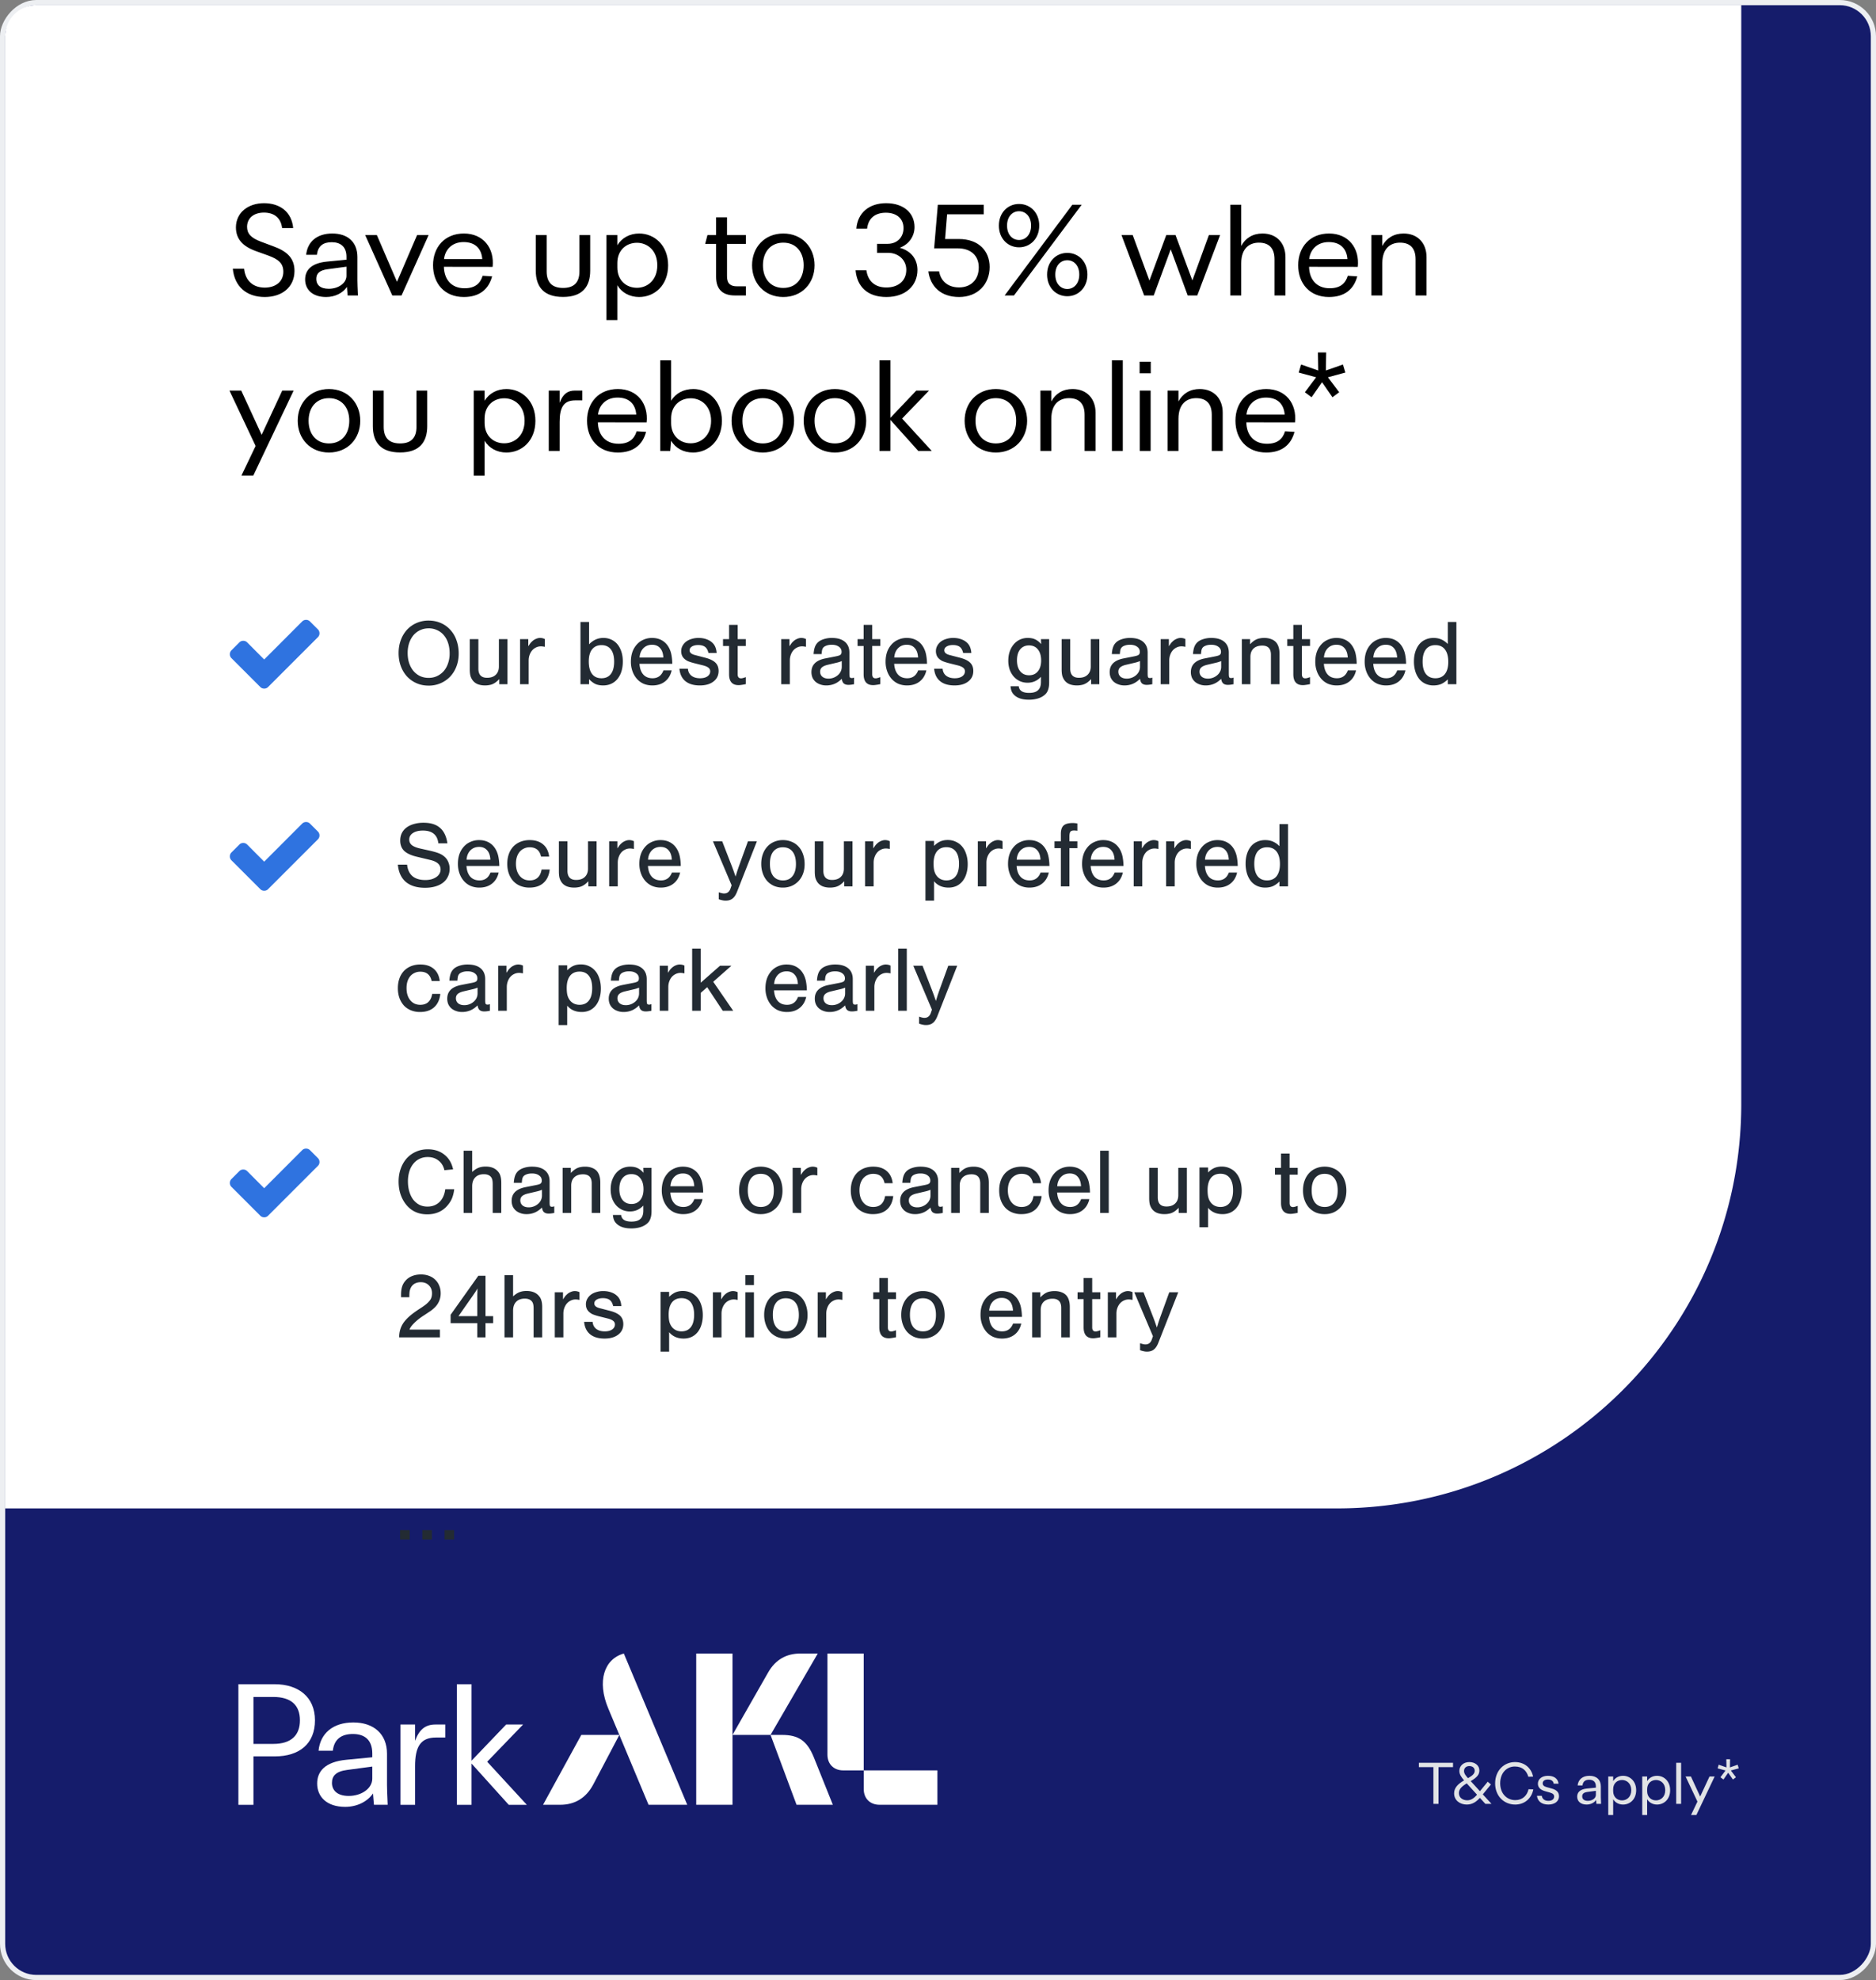 <svg width="362" height="382" fill="none" xmlns="http://www.w3.org/2000/svg"><rect width="100%" height="100%" fill="#808080" stroke="none"/><rect x="-.5" y=".5" width="361" height="381" rx="6.5" transform="matrix(1 0 0 -1 1 382)" fill="#151C6B" stroke="#EDEFF2"/><path d="M276.595 348v-7.086h-2.802v-.837h6.588v.837h-2.801V348h-.985Zm6.448.136c-1.364 0-2.451-.838-2.451-2.156 0-1.03.645-1.761 1.919-2.508-.549-.639-.911-1.177-.911-1.816 0-.962.758-1.715 1.935-1.715 1.053 0 1.93.622 1.93 1.624 0 .826-.509 1.364-1.669 2.049l1.777 1.947 1.505-1.834.617.538-1.568 1.907 1.676 1.828h-1.183l-1.059-1.16c-.65.713-1.398 1.296-2.518 1.296Zm-1.528-2.213c0 .928.786 1.392 1.613 1.392.775 0 1.358-.47 1.89-1.075l-1.992-2.19c-.957.583-1.511 1.109-1.511 1.873Zm.99-4.267c0 .481.294.871.764 1.392.832-.476 1.296-.855 1.296-1.432 0-.566-.43-.905-1.03-.905-.605 0-1.03.367-1.03.945Zm9.869 6.48c-2.134 0-3.866-1.619-3.866-4.081 0-2.518 1.755-4.114 3.821-4.114 1.912 0 3.18 1.2 3.503 2.807l-.917.028c-.334-1.149-1.121-1.981-2.615-1.981-1.5 0-2.818 1.172-2.818 3.243 0 2.009 1.313 3.243 2.914 3.243 1.415 0 2.287-.905 2.559-2.105l.916.028c-.3 1.664-1.607 2.932-3.497 2.932Zm6.39 0c-1.285 0-2.049-.623-2.19-1.687h.933c.108.651.583.968 1.268.968.674 0 1.115-.294 1.115-.821 0-.356-.187-.594-.798-.769l-.905-.255c-1.115-.306-1.427-.866-1.427-1.471 0-.9.798-1.512 1.93-1.512 1.155 0 1.942.527 2.055 1.523h-.934c-.091-.628-.594-.809-1.143-.809-.595 0-.985.294-.985.73 0 .356.215.588.764.741l.985.272c1.007.271 1.398.781 1.398 1.483 0 1.041-.889 1.607-2.066 1.607Zm7.406 0c-1.212 0-1.834-.668-1.834-1.534 0-.775.492-1.426 1.924-1.562l1.687-.164v-.249c0-.889-.521-1.279-1.291-1.279-.719 0-1.205.311-1.29 1.098h-.94c.114-1.138.946-1.857 2.281-1.857 1.364 0 2.196.759 2.196 2.055v2.06c0 .323.017.572.045 1.296h-.9l-.062-.747c-.362.543-1.052.883-1.816.883Zm-.861-1.574c0 .476.312.855 1.093.855.826 0 1.545-.481 1.545-1.138v-.792l-1.642.221c-.747.096-.996.396-.996.854Zm5.025 3.589v-7.426h.951v.889c.396-.651 1.092-1.025 1.907-1.025 1.319 0 2.53 1.014 2.53 2.779 0 1.755-1.189 2.768-2.536 2.768-.82 0-1.528-.391-1.901-1.03v3.045h-.951Zm2.666-2.819c.888 0 1.777-.651 1.777-1.964 0-1.324-.889-1.969-1.777-1.969-.94 0-1.715.651-1.715 1.766v.39c0 1.121.769 1.777 1.715 1.777Zm3.889 2.819v-7.426h.951v.889c.396-.651 1.092-1.025 1.907-1.025 1.319 0 2.53 1.014 2.53 2.779 0 1.755-1.189 2.768-2.536 2.768-.82 0-1.528-.391-1.901-1.03v3.045h-.951Zm2.665-2.819c.889 0 1.778-.651 1.778-1.964 0-1.324-.889-1.969-1.778-1.969-.939 0-1.714.651-1.714 1.766v.39c0 1.121.769 1.777 1.714 1.777Zm3.89.668v-7.923h.95V348h-.95Zm2.862 2.151 1.239-2.587-2.286-4.839h1.03l1.782 3.866 1.8-3.866h.996l-3.526 7.426h-1.035Zm6.261-6.843-.589-.436.985-1.307-1.522-.413.209-.702 1.494.521-.028-1.574h.724l-.028 1.574 1.494-.521.209.702-1.522.413.985 1.307-.589.436-.911-1.313-.911 1.313Z" fill="#E1E3E6"/><path d="M1 291h257c43.078 0 78-34.922 78-78V1H7a6 6 0 0 0-6 6v284Z" fill="#fff"/><path d="M82.714 121.218c-.6 0-1.152.12-1.656.36a3.736 3.736 0 0 0-1.278.972c-.348.42-.624.924-.828 1.512a6.067 6.067 0 0 0-.288 1.926c0 .708.096 1.356.288 1.944.204.588.48 1.092.828 1.512.36.42.786.75 1.278.99a3.97 3.97 0 0 0 1.656.342c.588 0 1.128-.114 1.62-.342.504-.24.936-.564 1.296-.972.36-.42.636-.918.828-1.494a5.682 5.682 0 0 0 .306-1.908c0-.732-.096-1.392-.288-1.98a4.36 4.36 0 0 0-.828-1.53 3.522 3.522 0 0 0-1.278-.972 3.727 3.727 0 0 0-1.656-.36Zm-.018-1.494c.864 0 1.65.156 2.358.468a5.2 5.2 0 0 1 1.836 1.314 5.637 5.637 0 0 1 1.188 1.998c.288.78.432 1.638.432 2.574 0 .9-.144 1.728-.432 2.484a5.927 5.927 0 0 1-1.206 1.962 5.675 5.675 0 0 1-1.836 1.278 5.694 5.694 0 0 1-2.322.468c-.852 0-1.632-.156-2.34-.468a5.545 5.545 0 0 1-1.836-1.296 6.05 6.05 0 0 1-1.188-1.98c-.288-.768-.432-1.614-.432-2.538 0-.912.144-1.752.432-2.52a6.05 6.05 0 0 1 1.188-1.98 5.545 5.545 0 0 1 1.836-1.296 5.694 5.694 0 0 1 2.322-.468ZM96.341 132v-.99c-.216.228-.426.42-.63.576a3.132 3.132 0 0 1-.63.378 2.64 2.64 0 0 1-.684.198c-.24.048-.51.072-.81.072-.516 0-.978-.078-1.386-.234a2.3 2.3 0 0 1-.972-.72 2.88 2.88 0 0 1-.45-.9c-.084-.336-.126-.756-.126-1.26v-5.814h1.656v5.688c0 1.176.558 1.764 1.674 1.764.72 0 1.278-.192 1.674-.576.408-.384.612-.918.612-1.602v-5.274h1.656V132h-1.584Zm5.599-8.694v1.368c.18-.264.312-.456.396-.576.096-.12.204-.234.324-.342.204-.204.444-.366.72-.486.288-.132.564-.198.828-.198.336 0 .642.072.918.216v1.494a5.315 5.315 0 0 0-.432-.072 2.631 2.631 0 0 0-.324-.018c-.336 0-.648.072-.936.216a2.19 2.19 0 0 0-.756.576c-.204.24-.366.528-.486.864-.12.336-.18.696-.18 1.08V132h-1.656v-8.694h1.584Zm14.121 1.152c-.78 0-1.386.276-1.818.828-.42.54-.63 1.314-.63 2.322 0 1.056.21 1.86.63 2.412.42.552 1.026.828 1.818.828s1.398-.276 1.818-.828c.42-.552.63-1.344.63-2.376 0-1.02-.21-1.806-.63-2.358-.42-.552-1.026-.828-1.818-.828Zm-4.05-4.464h1.656v4.302c.42-.42.846-.726 1.278-.918a3.538 3.538 0 0 1 1.494-.306 3.53 3.53 0 0 1 1.53.324c.468.216.864.522 1.188.918.324.396.576.876.756 1.44.18.552.27 1.17.27 1.854 0 .708-.09 1.35-.27 1.926a4.342 4.342 0 0 1-.774 1.458c-.324.396-.72.702-1.188.918-.468.216-.99.324-1.566.324-.564 0-1.056-.09-1.476-.27-.408-.192-.822-.504-1.242-.936V132h-1.656v-12.006Zm15.992 6.858c-.036-.792-.246-1.398-.63-1.818-.372-.432-.888-.648-1.548-.648-.684 0-1.248.228-1.692.684-.432.456-.672 1.05-.72 1.782h4.59Zm-4.608 1.206c.06.9.306 1.59.738 2.07.432.48 1.026.72 1.782.72 1.02 0 1.722-.504 2.106-1.512h1.584c-.204.912-.636 1.626-1.296 2.142-.648.504-1.458.756-2.43.756a4.338 4.338 0 0 1-1.692-.324 3.791 3.791 0 0 1-1.296-.954 4.48 4.48 0 0 1-.846-1.458 5.414 5.414 0 0 1-.306-1.854c0-.672.096-1.29.288-1.854a4.271 4.271 0 0 1 .846-1.44c.36-.408.792-.72 1.296-.936a3.97 3.97 0 0 1 1.656-.342c.864 0 1.602.222 2.214.666.612.444 1.062 1.086 1.35 1.926.108.324.186.672.234 1.044.06.372.096.822.108 1.35h-6.336Zm13.307-2.088c-.12-.54-.336-.93-.648-1.17-.312-.24-.756-.36-1.332-.36-.492 0-.894.096-1.206.288-.3.18-.45.426-.45.738 0 .42.336.72 1.008.9l2.016.522c.912.24 1.566.558 1.962.954.408.396.612.93.612 1.602 0 .852-.33 1.53-.99 2.034-.648.504-1.524.756-2.628.756-1.188 0-2.118-.276-2.79-.828-.672-.552-1.056-1.35-1.152-2.394h1.638c.048.576.276 1.026.684 1.35.42.324.972.486 1.656.486.588 0 1.062-.12 1.422-.36.36-.252.54-.576.54-.972a.82.82 0 0 0-.324-.684c-.204-.18-.558-.336-1.062-.468l-1.728-.432a9.918 9.918 0 0 1-1.134-.36 2.622 2.622 0 0 1-.702-.45 1.775 1.775 0 0 1-.486-.648 2.303 2.303 0 0 1-.162-.846c0-.372.084-.714.252-1.026.168-.312.396-.582.684-.81.3-.228.654-.402 1.062-.522a4.367 4.367 0 0 1 1.35-.198c.624 0 1.182.102 1.674.306a2.93 2.93 0 0 1 1.206.846c.192.24.33.492.414.756.096.252.162.582.198.99h-1.584Zm7.206-1.35h-1.566v5.454c0 .528.216.792.648.792.108 0 .228-.018.36-.054a5.68 5.68 0 0 0 .558-.18v1.35c-.336.072-.606.12-.81.144a3.322 3.322 0 0 1-.576.054c-1.224 0-1.836-.702-1.836-2.106v-5.454h-1.17v-1.314h1.17v-2.754h1.656v2.754h1.566v1.314Zm8.429-1.314v1.368c.18-.264.312-.456.396-.576.096-.12.204-.234.324-.342.204-.204.444-.366.72-.486.288-.132.564-.198.828-.198.336 0 .642.072.918.216v1.494a5.315 5.315 0 0 0-.432-.072 2.631 2.631 0 0 0-.324-.018c-.336 0-.648.072-.936.216a2.19 2.19 0 0 0-.756.576c-.204.24-.366.528-.486.864-.12.336-.18.696-.18 1.08V132h-1.656v-8.694h1.584Zm10.092 4.23a6.13 6.13 0 0 1-1.026.324l-1.692.396c-.504.12-.876.288-1.116.504-.228.204-.342.48-.342.828 0 .396.144.72.432.972.3.24.696.36 1.188.36a2.734 2.734 0 0 0 1.8-.666 2.16 2.16 0 0 0 .558-.72c.132-.276.198-.57.198-.882v-1.116Zm-5.436-1.35c.036-.516.108-.936.216-1.26.108-.336.27-.624.486-.864.276-.312.66-.552 1.152-.72a4.948 4.948 0 0 1 1.674-.27c1.08 0 1.914.246 2.502.738.588.492.882 1.188.882 2.088v4.086c0 .348.03.576.09.684.06.096.186.144.378.144.12 0 .264-.03.432-.09V132c-.192.036-.378.066-.558.09a3.95 3.95 0 0 1-.522.036c-.384 0-.684-.09-.9-.27-.204-.18-.336-.48-.396-.9-.444.444-.912.768-1.404.972a4.056 4.056 0 0 1-1.602.306c-.42 0-.804-.066-1.152-.198a2.737 2.737 0 0 1-.9-.504 2.485 2.485 0 0 1-.594-.81 2.788 2.788 0 0 1-.198-1.062c0-1.392.876-2.268 2.628-2.628l1.926-.378c.264-.048.474-.096.63-.144.168-.048.294-.102.378-.162a.563.563 0 0 0 .198-.252.974.974 0 0 0 .054-.342c0-.42-.174-.75-.522-.99-.336-.252-.798-.378-1.386-.378-.42 0-.786.066-1.098.198-.312.12-.528.3-.648.54-.06.12-.102.252-.126.396a7.425 7.425 0 0 0-.072.666h-1.548Zm12.878-1.566h-1.566v5.454c0 .528.216.792.648.792.108 0 .228-.018.36-.054a5.68 5.68 0 0 0 .558-.18v1.35c-.336.072-.606.12-.81.144a3.322 3.322 0 0 1-.576.054c-1.224 0-1.836-.702-1.836-2.106v-5.454h-1.17v-1.314h1.17v-2.754h1.656v2.754h1.566v1.314Zm7.28 2.232c-.036-.792-.246-1.398-.63-1.818-.372-.432-.888-.648-1.548-.648-.684 0-1.248.228-1.692.684-.432.456-.672 1.05-.72 1.782h4.59Zm-4.608 1.206c.06.9.306 1.59.738 2.07.432.48 1.026.72 1.782.72 1.02 0 1.722-.504 2.106-1.512h1.584c-.204.912-.636 1.626-1.296 2.142-.648.504-1.458.756-2.43.756a4.338 4.338 0 0 1-1.692-.324 3.791 3.791 0 0 1-1.296-.954 4.48 4.48 0 0 1-.846-1.458 5.414 5.414 0 0 1-.306-1.854c0-.672.096-1.29.288-1.854a4.271 4.271 0 0 1 .846-1.44c.36-.408.792-.72 1.296-.936a3.97 3.97 0 0 1 1.656-.342c.864 0 1.602.222 2.214.666.612.444 1.062 1.086 1.35 1.926.108.324.186.672.234 1.044.06.372.096.822.108 1.35h-6.336Zm13.308-2.088c-.12-.54-.336-.93-.648-1.17-.312-.24-.756-.36-1.332-.36-.492 0-.894.096-1.206.288-.3.18-.45.426-.45.738 0 .42.336.72 1.008.9l2.016.522c.912.24 1.566.558 1.962.954.408.396.612.93.612 1.602 0 .852-.33 1.53-.99 2.034-.648.504-1.524.756-2.628.756-1.188 0-2.118-.276-2.79-.828-.672-.552-1.056-1.35-1.152-2.394h1.638c.048.576.276 1.026.684 1.35.42.324.972.486 1.656.486.588 0 1.062-.12 1.422-.36.36-.252.54-.576.54-.972a.82.82 0 0 0-.324-.684c-.204-.18-.558-.336-1.062-.468l-1.728-.432a9.918 9.918 0 0 1-1.134-.36 2.622 2.622 0 0 1-.702-.45 1.775 1.775 0 0 1-.486-.648 2.303 2.303 0 0 1-.162-.846c0-.372.084-.714.252-1.026.168-.312.396-.582.684-.81.3-.228.654-.402 1.062-.522a4.367 4.367 0 0 1 1.35-.198c.624 0 1.182.102 1.674.306a2.93 2.93 0 0 1 1.206.846c.192.24.33.492.414.756.096.252.162.582.198.99h-1.584Zm12.71-1.458c-.72 0-1.29.258-1.71.774-.408.504-.612 1.206-.612 2.106 0 .9.21 1.608.63 2.124.42.504.99.756 1.71.756s1.284-.252 1.692-.756c.42-.516.63-1.212.63-2.088 0-.912-.21-1.626-.63-2.142-.408-.516-.978-.774-1.71-.774Zm3.888-1.206v8.352c0 .576-.072 1.056-.216 1.44-.132.396-.354.72-.666.972-.348.3-.78.528-1.296.684a6.028 6.028 0 0 1-1.746.234c-1.308 0-2.274-.33-2.898-.99a2.116 2.116 0 0 1-.432-.666c-.096-.24-.162-.552-.198-.936h1.584c.096.852.762 1.278 1.998 1.278.792 0 1.368-.174 1.728-.522.372-.336.558-.864.558-1.584v-.99c-.708.756-1.566 1.134-2.574 1.134-.54 0-1.038-.102-1.494-.306a3.745 3.745 0 0 1-1.188-.882 4.274 4.274 0 0 1-.774-1.332 5.324 5.324 0 0 1-.27-1.728c0-.648.09-1.236.27-1.764.192-.54.45-1.002.774-1.386a3.522 3.522 0 0 1 1.188-.918 3.606 3.606 0 0 1 1.53-.324c.576 0 1.056.096 1.44.288.396.18.774.48 1.134.9l-.036-.954h1.584Zm8.097 8.694v-.99c-.216.228-.426.42-.63.576a3.132 3.132 0 0 1-.63.378 2.64 2.64 0 0 1-.684.198c-.24.048-.51.072-.81.072-.516 0-.978-.078-1.386-.234a2.3 2.3 0 0 1-.972-.72 2.88 2.88 0 0 1-.45-.9c-.084-.336-.126-.756-.126-1.26v-5.814h1.656v5.688c0 1.176.558 1.764 1.674 1.764.72 0 1.278-.192 1.674-.576.408-.384.612-.918.612-1.602v-5.274h1.656V132h-1.584Zm9.433-4.464a6.13 6.13 0 0 1-1.026.324l-1.692.396c-.504.12-.876.288-1.116.504-.228.204-.342.48-.342.828 0 .396.144.72.432.972.3.24.696.36 1.188.36a2.734 2.734 0 0 0 1.8-.666 2.16 2.16 0 0 0 .558-.72c.132-.276.198-.57.198-.882v-1.116Zm-5.436-1.35c.036-.516.108-.936.216-1.26.108-.336.27-.624.486-.864.276-.312.66-.552 1.152-.72a4.948 4.948 0 0 1 1.674-.27c1.08 0 1.914.246 2.502.738.588.492.882 1.188.882 2.088v4.086c0 .348.03.576.09.684.06.096.186.144.378.144.12 0 .264-.03.432-.09V132c-.192.036-.378.066-.558.09a3.95 3.95 0 0 1-.522.036c-.384 0-.684-.09-.9-.27-.204-.18-.336-.48-.396-.9-.444.444-.912.768-1.404.972a4.056 4.056 0 0 1-1.602.306c-.42 0-.804-.066-1.152-.198a2.737 2.737 0 0 1-.9-.504 2.485 2.485 0 0 1-.594-.81 2.788 2.788 0 0 1-.198-1.062c0-1.392.876-2.268 2.628-2.628l1.926-.378c.264-.048.474-.096.63-.144.168-.048.294-.102.378-.162a.563.563 0 0 0 .198-.252.974.974 0 0 0 .054-.342c0-.42-.174-.75-.522-.99-.336-.252-.798-.378-1.386-.378-.42 0-.786.066-1.098.198-.312.12-.528.3-.648.54-.06.12-.102.252-.126.396a7.425 7.425 0 0 0-.072.666h-1.548Zm11.007-2.88v1.368c.18-.264.312-.456.396-.576.096-.12.204-.234.324-.342.204-.204.444-.366.72-.486.288-.132.564-.198.828-.198.336 0 .642.072.918.216v1.494a5.315 5.315 0 0 0-.432-.072 2.631 2.631 0 0 0-.324-.018c-.336 0-.648.072-.936.216a2.19 2.19 0 0 0-.756.576c-.204.24-.366.528-.486.864-.12.336-.18.696-.18 1.08V132h-1.656v-8.694h1.584Zm10.092 4.23a6.13 6.13 0 0 1-1.026.324l-1.692.396c-.504.12-.876.288-1.116.504-.228.204-.342.48-.342.828 0 .396.144.72.432.972.3.24.696.36 1.188.36a2.734 2.734 0 0 0 1.8-.666 2.16 2.16 0 0 0 .558-.72c.132-.276.198-.57.198-.882v-1.116Zm-5.436-1.35c.036-.516.108-.936.216-1.26.108-.336.27-.624.486-.864.276-.312.66-.552 1.152-.72a4.948 4.948 0 0 1 1.674-.27c1.08 0 1.914.246 2.502.738.588.492.882 1.188.882 2.088v4.086c0 .348.03.576.09.684.06.096.186.144.378.144.12 0 .264-.03.432-.09V132c-.192.036-.378.066-.558.09a3.95 3.95 0 0 1-.522.036c-.384 0-.684-.09-.9-.27-.204-.18-.336-.48-.396-.9-.444.444-.912.768-1.404.972a4.056 4.056 0 0 1-1.602.306c-.42 0-.804-.066-1.152-.198a2.737 2.737 0 0 1-.9-.504 2.485 2.485 0 0 1-.594-.81 2.788 2.788 0 0 1-.198-1.062c0-1.392.876-2.268 2.628-2.628l1.926-.378c.264-.048.474-.096.63-.144.168-.048.294-.102.378-.162a.563.563 0 0 0 .198-.252.974.974 0 0 0 .054-.342c0-.42-.174-.75-.522-.99-.336-.252-.798-.378-1.386-.378-.42 0-.786.066-1.098.198-.312.12-.528.3-.648.54-.06.12-.102.252-.126.396a7.425 7.425 0 0 0-.072.666h-1.548Zm11.006-2.88v.99c.216-.228.426-.42.63-.576.204-.156.414-.282.63-.378a2.64 2.64 0 0 1 .684-.198c.24-.048.51-.072.81-.072.516 0 .978.084 1.386.252.408.156.732.39.972.702.204.276.348.582.432.918.096.324.144.738.144 1.242V132h-1.656v-5.688c0-1.176-.558-1.764-1.674-1.764-.72 0-1.284.192-1.692.576-.396.384-.594.918-.594 1.602V132h-1.656v-8.694h1.584Zm11.575 1.314h-1.566v5.454c0 .528.216.792.648.792.108 0 .228-.018.36-.054a5.68 5.68 0 0 0 .558-.18v1.35c-.336.072-.606.12-.81.144a3.322 3.322 0 0 1-.576.054c-1.224 0-1.836-.702-1.836-2.106v-5.454h-1.17v-1.314h1.17v-2.754h1.656v2.754h1.566v1.314Zm7.28 2.232c-.036-.792-.246-1.398-.63-1.818-.372-.432-.888-.648-1.548-.648-.684 0-1.248.228-1.692.684-.432.456-.672 1.05-.72 1.782h4.59Zm-4.608 1.206c.06.9.306 1.59.738 2.07.432.48 1.026.72 1.782.72 1.02 0 1.722-.504 2.106-1.512h1.584c-.204.912-.636 1.626-1.296 2.142-.648.504-1.458.756-2.43.756a4.338 4.338 0 0 1-1.692-.324 3.791 3.791 0 0 1-1.296-.954 4.48 4.48 0 0 1-.846-1.458 5.414 5.414 0 0 1-.306-1.854c0-.672.096-1.29.288-1.854a4.271 4.271 0 0 1 .846-1.44c.36-.408.792-.72 1.296-.936a3.97 3.97 0 0 1 1.656-.342c.864 0 1.602.222 2.214.666.612.444 1.062 1.086 1.35 1.926.108.324.186.672.234 1.044.06.372.096.822.108 1.35h-6.336Zm14.136-1.206c-.036-.792-.246-1.398-.63-1.818-.372-.432-.888-.648-1.548-.648-.684 0-1.248.228-1.692.684-.432.456-.672 1.05-.72 1.782h4.59Zm-4.608 1.206c.06.9.306 1.59.738 2.07.432.48 1.026.72 1.782.72 1.02 0 1.722-.504 2.106-1.512h1.584c-.204.912-.636 1.626-1.296 2.142-.648.504-1.458.756-2.43.756a4.338 4.338 0 0 1-1.692-.324 3.791 3.791 0 0 1-1.296-.954 4.48 4.48 0 0 1-.846-1.458 5.414 5.414 0 0 1-.306-1.854c0-.672.096-1.29.288-1.854a4.271 4.271 0 0 1 .846-1.44c.36-.408.792-.72 1.296-.936a3.97 3.97 0 0 1 1.656-.342c.864 0 1.602.222 2.214.666.612.444 1.062 1.086 1.35 1.926.108.324.186.672.234 1.044.06.372.096.822.108 1.35h-6.336Zm11.993-3.6c-.792 0-1.404.276-1.836.828-.42.552-.63 1.338-.63 2.358 0 1.032.21 1.824.63 2.376.432.552 1.044.828 1.836.828s1.404-.27 1.836-.81c.432-.552.648-1.332.648-2.34 0-1.056-.216-1.86-.648-2.412-.42-.552-1.032-.828-1.836-.828Zm4.05 7.542h-1.656v-.936c-.42.408-.846.708-1.278.9-.432.18-.924.27-1.476.27a3.693 3.693 0 0 1-1.566-.324 3.303 3.303 0 0 1-1.188-.918 4.536 4.536 0 0 1-.756-1.458 6.44 6.44 0 0 1-.27-1.926c0-.696.09-1.32.27-1.872.18-.564.432-1.044.756-1.44a3.13 3.13 0 0 1 1.188-.9c.468-.216.99-.324 1.566-.324.564 0 1.062.096 1.494.288.432.18.852.474 1.26.882v-4.248h1.656V132ZM84.586 162.702c-.18-1.644-1.176-2.466-2.988-2.466-.792 0-1.428.156-1.908.468-.48.312-.72.732-.72 1.26 0 .444.168.804.504 1.08.348.276.9.498 1.656.666l1.944.432c.708.168 1.266.336 1.674.504.408.168.756.384 1.044.648.312.276.552.618.72 1.026.168.396.252.822.252 1.278 0 .564-.114 1.074-.342 1.53a3.19 3.19 0 0 1-.954 1.17c-.408.312-.906.552-1.494.72-.576.168-1.23.252-1.962.252-1.572 0-2.808-.378-3.708-1.134-.888-.768-1.398-1.878-1.53-3.33h1.782c.096.96.438 1.698 1.026 2.214.6.504 1.428.756 2.484.756.432 0 .828-.048 1.188-.144.36-.108.672-.252.936-.432s.468-.396.612-.648a1.64 1.64 0 0 0 .216-.828c0-.888-.636-1.488-1.908-1.8l-2.7-.648c-1.104-.264-1.914-.642-2.43-1.134-.504-.504-.756-1.164-.756-1.98 0-.528.102-1.002.306-1.422a3.02 3.02 0 0 1 .9-1.08c.396-.3.87-.528 1.422-.684a6.541 6.541 0 0 1 1.872-.252c1.38 0 2.442.33 3.186.99.756.648 1.23 1.644 1.422 2.988h-1.746Zm10.036 3.15c-.036-.792-.246-1.398-.63-1.818-.372-.432-.888-.648-1.548-.648-.684 0-1.248.228-1.692.684-.432.456-.672 1.05-.72 1.782h4.59Zm-4.608 1.206c.06.9.306 1.59.738 2.07.432.48 1.026.72 1.782.72 1.02 0 1.722-.504 2.106-1.512h1.584c-.204.912-.636 1.626-1.296 2.142-.648.504-1.458.756-2.43.756a4.338 4.338 0 0 1-1.692-.324 3.791 3.791 0 0 1-1.296-.954 4.48 4.48 0 0 1-.846-1.458 5.414 5.414 0 0 1-.306-1.854c0-.672.096-1.29.288-1.854a4.271 4.271 0 0 1 .846-1.44c.36-.408.792-.72 1.296-.936a3.97 3.97 0 0 1 1.656-.342c.864 0 1.602.222 2.214.666.612.444 1.062 1.086 1.35 1.926.108.324.186.672.234 1.044.06.372.096.822.108 1.35h-6.336Zm14.387-1.8c-.252-1.2-.984-1.8-2.196-1.8-.396 0-.756.078-1.08.234a2.406 2.406 0 0 0-.846.63 3.106 3.106 0 0 0-.54 1.008c-.12.384-.18.816-.18 1.296 0 .972.24 1.752.72 2.34.48.588 1.122.882 1.926.882 1.296 0 2.064-.702 2.304-2.106h1.566c-.12 1.116-.522 1.98-1.206 2.592-.672.6-1.572.9-2.7.9a4.619 4.619 0 0 1-1.764-.324 3.8 3.8 0 0 1-1.35-.918 4.313 4.313 0 0 1-.864-1.458c-.204-.564-.306-1.194-.306-1.89s.102-1.326.306-1.89a4.119 4.119 0 0 1 .864-1.44c.384-.396.84-.702 1.368-.918a4.807 4.807 0 0 1 1.8-.324c1.068 0 1.926.276 2.574.828.66.552 1.05 1.338 1.17 2.358h-1.566Zm9.132 5.742v-.99c-.216.228-.426.42-.63.576a3.132 3.132 0 0 1-.63.378 2.64 2.64 0 0 1-.684.198c-.24.048-.51.072-.81.072-.516 0-.978-.078-1.386-.234a2.3 2.3 0 0 1-.972-.72 2.88 2.88 0 0 1-.45-.9c-.084-.336-.126-.756-.126-1.26v-5.814h1.656v5.688c0 1.176.558 1.764 1.674 1.764.72 0 1.278-.192 1.674-.576.408-.384.612-.918.612-1.602v-5.274h1.656V171h-1.584Zm5.599-8.694v1.368c.18-.264.312-.456.396-.576.096-.12.204-.234.324-.342.204-.204.444-.366.72-.486.288-.132.564-.198.828-.198.336 0 .642.072.918.216v1.494a5.315 5.315 0 0 0-.432-.072 2.631 2.631 0 0 0-.324-.018c-.336 0-.648.072-.936.216a2.19 2.19 0 0 0-.756.576c-.204.24-.366.528-.486.864-.12.336-.18.696-.18 1.08V171h-1.656v-8.694h1.584Zm10.506 3.546c-.036-.792-.246-1.398-.63-1.818-.372-.432-.888-.648-1.548-.648-.684 0-1.248.228-1.692.684-.432.456-.672 1.05-.72 1.782h4.59Zm-4.608 1.206c.06.9.306 1.59.738 2.07.432.48 1.026.72 1.782.72 1.02 0 1.722-.504 2.106-1.512h1.584c-.204.912-.636 1.626-1.296 2.142-.648.504-1.458.756-2.43.756a4.338 4.338 0 0 1-1.692-.324 3.791 3.791 0 0 1-1.296-.954 4.48 4.48 0 0 1-.846-1.458 5.414 5.414 0 0 1-.306-1.854c0-.672.096-1.29.288-1.854a4.271 4.271 0 0 1 .846-1.44c.36-.408.792-.72 1.296-.936a3.97 3.97 0 0 1 1.656-.342c.864 0 1.602.222 2.214.666.612.444 1.062 1.086 1.35 1.926.108.324.186.672.234 1.044.06.372.096.822.108 1.35h-6.336Zm21.025-4.752-3.834 9.738c-.24.612-.534 1.05-.882 1.314-.336.264-.774.396-1.314.396-.216 0-.426-.024-.63-.072a5.03 5.03 0 0 1-.702-.198v-1.35c.276.096.48.156.612.18.132.036.276.054.432.054.576 0 .978-.3 1.206-.9l.234-.684-3.6-8.478h1.782l1.926 4.968.18.486c.048.12.09.24.126.36a5.4 5.4 0 0 1 .144.414c.06.144.126.336.198.576a23.017 23.017 0 0 0 .324-1.044c.06-.18.114-.336.162-.468l.108-.324 1.8-4.968h1.728Zm5.014 1.152c-.792 0-1.41.276-1.854.828-.432.552-.648 1.338-.648 2.358s.216 1.812.648 2.376c.444.552 1.068.828 1.872.828.792 0 1.404-.276 1.836-.828.444-.552.666-1.326.666-2.322 0-1.044-.216-1.842-.648-2.394-.432-.564-1.056-.846-1.872-.846Zm0-1.386a4.23 4.23 0 0 1 1.728.342 3.56 3.56 0 0 1 1.314.936c.372.396.654.882.846 1.458.204.576.306 1.212.306 1.908 0 .672-.102 1.284-.306 1.836a4.15 4.15 0 0 1-.864 1.422 4.052 4.052 0 0 1-1.332.936 4.254 4.254 0 0 1-1.692.324 4.386 4.386 0 0 1-1.71-.324 4.105 4.105 0 0 1-1.314-.936 4.48 4.48 0 0 1-.846-1.458 5.47 5.47 0 0 1-.306-1.872c0-.684.102-1.302.306-1.854a4.271 4.271 0 0 1 .846-1.44c.372-.408.81-.72 1.314-.936a4.185 4.185 0 0 1 1.71-.342ZM162.91 171v-.99c-.216.228-.426.42-.63.576a3.132 3.132 0 0 1-.63.378 2.64 2.64 0 0 1-.684.198c-.24.048-.51.072-.81.072-.516 0-.978-.078-1.386-.234a2.3 2.3 0 0 1-.972-.72 2.88 2.88 0 0 1-.45-.9c-.084-.336-.126-.756-.126-1.26v-5.814h1.656v5.688c0 1.176.558 1.764 1.674 1.764.72 0 1.278-.192 1.674-.576.408-.384.612-.918.612-1.602v-5.274h1.656V171h-1.584Zm5.599-8.694v1.368c.18-.264.312-.456.396-.576.096-.12.204-.234.324-.342.204-.204.444-.366.72-.486.288-.132.564-.198.828-.198.336 0 .642.072.918.216v1.494a5.315 5.315 0 0 0-.432-.072 2.631 2.631 0 0 0-.324-.018c-.336 0-.648.072-.936.216a2.19 2.19 0 0 0-.756.576c-.204.24-.366.528-.486.864-.12.336-.18.696-.18 1.08V171h-1.656v-8.694h1.584Zm14.102 1.134c-.792 0-1.404.276-1.836.828-.42.552-.63 1.326-.63 2.322 0 .54.042.996.126 1.368.096.372.246.696.45.972.204.288.474.516.81.684.336.156.696.234 1.08.234.792 0 1.398-.276 1.818-.828.42-.552.63-1.344.63-2.376 0-1.032-.21-1.824-.63-2.376-.42-.552-1.026-.828-1.818-.828Zm-2.376-1.206v.954c.408-.396.816-.684 1.224-.864.42-.18.894-.27 1.422-.27.576 0 1.098.114 1.566.342.48.216.888.528 1.224.936.336.396.594.882.774 1.458.192.576.288 1.218.288 1.926 0 .684-.09 1.308-.27 1.872a4.103 4.103 0 0 1-.738 1.422 3.346 3.346 0 0 1-1.17.918 3.706 3.706 0 0 1-1.53.306c-1.176 0-2.106-.408-2.79-1.224v3.744h-1.656v-11.52h1.656Zm10.035.072v1.368c.18-.264.312-.456.396-.576.096-.12.204-.234.324-.342.204-.204.444-.366.72-.486.288-.132.564-.198.828-.198.336 0 .642.072.918.216v1.494a5.315 5.315 0 0 0-.432-.072 2.631 2.631 0 0 0-.324-.018c-.336 0-.648.072-.936.216a2.19 2.19 0 0 0-.756.576c-.204.24-.366.528-.486.864-.12.336-.18.696-.18 1.08V171h-1.656v-8.694h1.584Zm10.506 3.546c-.036-.792-.246-1.398-.63-1.818-.372-.432-.888-.648-1.548-.648-.684 0-1.248.228-1.692.684-.432.456-.672 1.05-.72 1.782h4.59Zm-4.608 1.206c.06.9.306 1.59.738 2.07.432.48 1.026.72 1.782.72 1.02 0 1.722-.504 2.106-1.512h1.584c-.204.912-.636 1.626-1.296 2.142-.648.504-1.458.756-2.43.756a4.338 4.338 0 0 1-1.692-.324 3.791 3.791 0 0 1-1.296-.954 4.48 4.48 0 0 1-.846-1.458 5.414 5.414 0 0 1-.306-1.854c0-.672.096-1.29.288-1.854a4.271 4.271 0 0 1 .846-1.44c.36-.408.792-.72 1.296-.936a3.97 3.97 0 0 1 1.656-.342c.864 0 1.602.222 2.214.666.612.444 1.062 1.086 1.35 1.926.108.324.186.672.234 1.044.06.372.096.822.108 1.35h-6.336Zm11.724-3.438h-1.53V171h-1.656v-7.38h-1.224v-1.314h1.224v-1.422c0-.756.174-1.296.522-1.62.36-.324.954-.486 1.782-.486a4 4 0 0 1 .396.018c.12.012.282.036.486.072v1.404a2.552 2.552 0 0 0-.36-.036 1.912 1.912 0 0 0-.27-.018c-.36 0-.6.084-.72.252-.12.156-.18.468-.18.936v.9h1.53v1.314Zm7.175 2.232c-.036-.792-.246-1.398-.63-1.818-.372-.432-.888-.648-1.548-.648-.684 0-1.248.228-1.692.684-.432.456-.672 1.05-.72 1.782h4.59Zm-4.608 1.206c.06.9.306 1.59.738 2.07.432.48 1.026.72 1.782.72 1.02 0 1.722-.504 2.106-1.512h1.584c-.204.912-.636 1.626-1.296 2.142-.648.504-1.458.756-2.43.756a4.338 4.338 0 0 1-1.692-.324 3.791 3.791 0 0 1-1.296-.954 4.48 4.48 0 0 1-.846-1.458 5.414 5.414 0 0 1-.306-1.854c0-.672.096-1.29.288-1.854a4.271 4.271 0 0 1 .846-1.44c.36-.408.792-.72 1.296-.936a3.97 3.97 0 0 1 1.656-.342c.864 0 1.602.222 2.214.666.612.444 1.062 1.086 1.35 1.926.108.324.186.672.234 1.044.06.372.096.822.108 1.35h-6.336Zm9.888-4.752v1.368c.18-.264.312-.456.396-.576.096-.12.204-.234.324-.342.204-.204.444-.366.72-.486.288-.132.564-.198.828-.198.336 0 .642.072.918.216v1.494a5.315 5.315 0 0 0-.432-.072 2.631 2.631 0 0 0-.324-.018c-.336 0-.648.072-.936.216a2.19 2.19 0 0 0-.756.576c-.204.24-.366.528-.486.864-.12.336-.18.696-.18 1.08V171h-1.656v-8.694h1.584Zm6.257 0v1.368c.18-.264.312-.456.396-.576.096-.12.204-.234.324-.342.204-.204.444-.366.72-.486.288-.132.564-.198.828-.198.336 0 .642.072.918.216v1.494a5.315 5.315 0 0 0-.432-.072 2.631 2.631 0 0 0-.324-.018c-.336 0-.648.072-.936.216a2.19 2.19 0 0 0-.756.576c-.204.24-.366.528-.486.864-.12.336-.18.696-.18 1.08V171h-1.656v-8.694h1.584Zm10.506 3.546c-.036-.792-.246-1.398-.63-1.818-.372-.432-.888-.648-1.548-.648-.684 0-1.248.228-1.692.684-.432.456-.672 1.05-.72 1.782h4.59Zm-4.608 1.206c.06.9.306 1.59.738 2.07.432.48 1.026.72 1.782.72 1.02 0 1.722-.504 2.106-1.512h1.584c-.204.912-.636 1.626-1.296 2.142-.648.504-1.458.756-2.43.756a4.338 4.338 0 0 1-1.692-.324 3.791 3.791 0 0 1-1.296-.954 4.48 4.48 0 0 1-.846-1.458 5.414 5.414 0 0 1-.306-1.854c0-.672.096-1.29.288-1.854a4.271 4.271 0 0 1 .846-1.44c.36-.408.792-.72 1.296-.936a3.97 3.97 0 0 1 1.656-.342c.864 0 1.602.222 2.214.666.612.444 1.062 1.086 1.35 1.926.108.324.186.672.234 1.044.06.372.096.822.108 1.35h-6.336Zm11.994-3.6c-.792 0-1.404.276-1.836.828-.42.552-.63 1.338-.63 2.358 0 1.032.21 1.824.63 2.376.432.552 1.044.828 1.836.828s1.404-.27 1.836-.81c.432-.552.648-1.332.648-2.34 0-1.056-.216-1.86-.648-2.412-.42-.552-1.032-.828-1.836-.828Zm4.05 7.542h-1.656v-.936c-.42.408-.846.708-1.278.9-.432.18-.924.27-1.476.27a3.693 3.693 0 0 1-1.566-.324 3.303 3.303 0 0 1-1.188-.918 4.536 4.536 0 0 1-.756-1.458 6.44 6.44 0 0 1-.27-1.926c0-.696.09-1.32.27-1.872.18-.564.432-1.044.756-1.44a3.13 3.13 0 0 1 1.188-.9c.468-.216.99-.324 1.566-.324.564 0 1.062.096 1.494.288.432.18.852.474 1.26.882v-4.248h1.656V171ZM83.29 189.258c-.252-1.2-.984-1.8-2.196-1.8-.396 0-.756.078-1.08.234a2.406 2.406 0 0 0-.846.63 3.107 3.107 0 0 0-.54 1.008c-.12.384-.18.816-.18 1.296 0 .972.24 1.752.72 2.34.48.588 1.122.882 1.926.882 1.296 0 2.064-.702 2.304-2.106h1.566c-.12 1.116-.522 1.98-1.206 2.592-.672.6-1.572.9-2.7.9a4.619 4.619 0 0 1-1.764-.324 3.8 3.8 0 0 1-1.35-.918 4.313 4.313 0 0 1-.864-1.458c-.204-.564-.306-1.194-.306-1.89s.102-1.326.306-1.89a4.119 4.119 0 0 1 .864-1.44c.384-.396.84-.702 1.368-.918a4.807 4.807 0 0 1 1.8-.324c1.068 0 1.926.276 2.574.828.66.552 1.05 1.338 1.17 2.358H83.29Zm8.861 1.278a6.13 6.13 0 0 1-1.026.324l-1.692.396c-.504.12-.876.288-1.116.504-.228.204-.342.48-.342.828 0 .396.144.72.432.972.3.24.696.36 1.188.36a2.734 2.734 0 0 0 1.8-.666 2.16 2.16 0 0 0 .558-.72c.132-.276.198-.57.198-.882v-1.116Zm-5.436-1.35c.036-.516.108-.936.216-1.26.108-.336.27-.624.486-.864.276-.312.66-.552 1.152-.72a4.948 4.948 0 0 1 1.674-.27c1.08 0 1.914.246 2.502.738.588.492.882 1.188.882 2.088v4.086c0 .348.03.576.09.684.06.096.186.144.378.144.12 0 .264-.03.432-.09V195c-.192.036-.378.066-.558.09a3.95 3.95 0 0 1-.522.036c-.384 0-.684-.09-.9-.27-.204-.18-.336-.48-.396-.9-.444.444-.912.768-1.404.972a4.056 4.056 0 0 1-1.602.306c-.42 0-.804-.066-1.152-.198a2.737 2.737 0 0 1-.9-.504 2.485 2.485 0 0 1-.594-.81 2.788 2.788 0 0 1-.198-1.062c0-1.392.876-2.268 2.628-2.628l1.926-.378c.264-.048.474-.096.63-.144.168-.048.294-.102.378-.162a.563.563 0 0 0 .198-.252.974.974 0 0 0 .054-.342c0-.42-.174-.75-.522-.99-.336-.252-.798-.378-1.386-.378-.42 0-.786.066-1.098.198-.312.12-.528.3-.648.54-.06.12-.102.252-.126.396a7.425 7.425 0 0 0-.072.666h-1.548Zm11.007-2.88v1.368c.18-.264.312-.456.396-.576.096-.12.204-.234.324-.342.204-.204.444-.366.72-.486.288-.132.564-.198.828-.198.336 0 .642.072.918.216v1.494a5.315 5.315 0 0 0-.432-.072 2.631 2.631 0 0 0-.324-.018c-.336 0-.648.072-.936.216a2.19 2.19 0 0 0-.756.576c-.204.24-.366.528-.486.864-.12.336-.18.696-.18 1.08V195h-1.656v-8.694h1.584Zm14.102 1.134c-.792 0-1.404.276-1.836.828-.42.552-.63 1.326-.63 2.322 0 .54.042.996.126 1.368.096.372.246.696.45.972.204.288.474.516.81.684.336.156.696.234 1.08.234.792 0 1.398-.276 1.818-.828.42-.552.63-1.344.63-2.376 0-1.032-.21-1.824-.63-2.376-.42-.552-1.026-.828-1.818-.828Zm-2.376-1.206v.954c.408-.396.816-.684 1.224-.864.42-.18.894-.27 1.422-.27.576 0 1.098.114 1.566.342.48.216.888.528 1.224.936.336.396.594.882.774 1.458.192.576.288 1.218.288 1.926 0 .684-.09 1.308-.27 1.872a4.103 4.103 0 0 1-.738 1.422 3.346 3.346 0 0 1-1.17.918 3.706 3.706 0 0 1-1.53.306c-1.176 0-2.106-.408-2.79-1.224v3.744h-1.656v-11.52h1.656Zm13.869 4.302a6.13 6.13 0 0 1-1.026.324l-1.692.396c-.504.12-.876.288-1.116.504-.228.204-.342.48-.342.828 0 .396.144.72.432.972.3.24.696.36 1.188.36a2.734 2.734 0 0 0 1.8-.666 2.16 2.16 0 0 0 .558-.72c.132-.276.198-.57.198-.882v-1.116Zm-5.436-1.35c.036-.516.108-.936.216-1.26.108-.336.27-.624.486-.864.276-.312.66-.552 1.152-.72a4.948 4.948 0 0 1 1.674-.27c1.08 0 1.914.246 2.502.738.588.492.882 1.188.882 2.088v4.086c0 .348.03.576.09.684.06.096.186.144.378.144.12 0 .264-.03.432-.09V195c-.192.036-.378.066-.558.09a3.95 3.95 0 0 1-.522.036c-.384 0-.684-.09-.9-.27-.204-.18-.336-.48-.396-.9-.444.444-.912.768-1.404.972a4.056 4.056 0 0 1-1.602.306c-.42 0-.804-.066-1.152-.198a2.737 2.737 0 0 1-.9-.504 2.485 2.485 0 0 1-.594-.81 2.788 2.788 0 0 1-.198-1.062c0-1.392.876-2.268 2.628-2.628l1.926-.378c.264-.048.474-.096.63-.144.168-.048.294-.102.378-.162a.563.563 0 0 0 .198-.252.974.974 0 0 0 .054-.342c0-.42-.174-.75-.522-.99-.336-.252-.798-.378-1.386-.378-.42 0-.786.066-1.098.198-.312.12-.528.3-.648.54-.06.12-.102.252-.126.396a7.425 7.425 0 0 0-.072.666h-1.548Zm11.007-2.88v1.368c.18-.264.312-.456.396-.576.096-.12.204-.234.324-.342.204-.204.444-.366.72-.486.288-.132.564-.198.828-.198.336 0 .642.072.918.216v1.494a5.315 5.315 0 0 0-.432-.072 2.631 2.631 0 0 0-.324-.018c-.336 0-.648.072-.936.216a2.19 2.19 0 0 0-.756.576c-.204.24-.366.528-.486.864-.12.336-.18.696-.18 1.08V195h-1.656v-8.694h1.584ZM141.481 195h-2.016l-3.006-4.554-1.242 1.098V195h-1.656v-12.006h1.656v6.588l3.726-3.276h2.196l-3.51 3.096 3.852 5.598Zm12.485-5.148c-.036-.792-.246-1.398-.63-1.818-.372-.432-.888-.648-1.548-.648-.684 0-1.248.228-1.692.684-.432.456-.672 1.05-.72 1.782h4.59Zm-4.608 1.206c.06.9.306 1.59.738 2.07.432.48 1.026.72 1.782.72 1.02 0 1.722-.504 2.106-1.512h1.584c-.204.912-.636 1.626-1.296 2.142-.648.504-1.458.756-2.43.756a4.338 4.338 0 0 1-1.692-.324 3.791 3.791 0 0 1-1.296-.954 4.48 4.48 0 0 1-.846-1.458 5.414 5.414 0 0 1-.306-1.854c0-.672.096-1.29.288-1.854a4.271 4.271 0 0 1 .846-1.44c.36-.408.792-.72 1.296-.936a3.97 3.97 0 0 1 1.656-.342c.864 0 1.602.222 2.214.666.612.444 1.062 1.086 1.35 1.926.108.324.186.672.234 1.044.06.372.096.822.108 1.35h-6.336Zm13.721-.522a6.13 6.13 0 0 1-1.026.324l-1.692.396c-.504.12-.876.288-1.116.504-.228.204-.342.48-.342.828 0 .396.144.72.432.972.3.24.696.36 1.188.36a2.734 2.734 0 0 0 1.8-.666 2.16 2.16 0 0 0 .558-.72c.132-.276.198-.57.198-.882v-1.116Zm-5.436-1.35c.036-.516.108-.936.216-1.26.108-.336.27-.624.486-.864.276-.312.66-.552 1.152-.72a4.948 4.948 0 0 1 1.674-.27c1.08 0 1.914.246 2.502.738.588.492.882 1.188.882 2.088v4.086c0 .348.03.576.09.684.06.096.186.144.378.144.12 0 .264-.03.432-.09V195c-.192.036-.378.066-.558.09a3.95 3.95 0 0 1-.522.036c-.384 0-.684-.09-.9-.27-.204-.18-.336-.48-.396-.9-.444.444-.912.768-1.404.972a4.056 4.056 0 0 1-1.602.306c-.42 0-.804-.066-1.152-.198a2.737 2.737 0 0 1-.9-.504 2.485 2.485 0 0 1-.594-.81 2.788 2.788 0 0 1-.198-1.062c0-1.392.876-2.268 2.628-2.628l1.926-.378c.264-.048.474-.096.63-.144.168-.048.294-.102.378-.162a.563.563 0 0 0 .198-.252.974.974 0 0 0 .054-.342c0-.42-.174-.75-.522-.99-.336-.252-.798-.378-1.386-.378-.42 0-.786.066-1.098.198-.312.12-.528.3-.648.54-.06.12-.102.252-.126.396a7.425 7.425 0 0 0-.072.666h-1.548Zm11.006-2.88v1.368c.18-.264.312-.456.396-.576.096-.12.204-.234.324-.342.204-.204.444-.366.72-.486.288-.132.564-.198.828-.198.336 0 .642.072.918.216v1.494a5.315 5.315 0 0 0-.432-.072 2.631 2.631 0 0 0-.324-.018c-.336 0-.648.072-.936.216a2.19 2.19 0 0 0-.756.576c-.204.24-.366.528-.486.864-.12.336-.18.696-.18 1.08V195h-1.656v-8.694h1.584Zm6.33 8.694h-1.656v-12.006h1.656V195Zm9.731-8.694-3.834 9.738c-.24.612-.534 1.05-.882 1.314-.336.264-.774.396-1.314.396-.216 0-.426-.024-.63-.072a5.03 5.03 0 0 1-.702-.198v-1.35c.276.096.48.156.612.18.132.036.276.054.432.054.576 0 .978-.3 1.206-.9l.234-.684-3.6-8.478h1.782l1.926 4.968.18.486c.048.12.09.24.126.36a5.4 5.4 0 0 1 .144.414c.06.144.126.336.198.576a23.017 23.017 0 0 0 .324-1.044c.06-.18.114-.336.162-.468l.108-.324 1.8-4.968h1.728Zm-98.954 39.45c-.18-.792-.558-1.41-1.134-1.854-.564-.456-1.26-.684-2.088-.684-.576 0-1.098.114-1.566.342-.468.216-.87.534-1.206.954-.336.408-.594.9-.774 1.476a6.44 6.44 0 0 0-.27 1.926c0 .72.09 1.38.27 1.98.18.6.432 1.116.756 1.548.336.42.732.75 1.188.99.468.228.984.342 1.548.342.936 0 1.71-.294 2.322-.882.612-.6.984-1.422 1.116-2.466h1.728a7.055 7.055 0 0 1-.342 1.53 4.66 4.66 0 0 1-.684 1.26c-.996 1.368-2.388 2.052-4.176 2.052-1.788 0-3.192-.684-4.212-2.052-.876-1.188-1.314-2.61-1.314-4.266 0-.912.138-1.746.414-2.502a5.974 5.974 0 0 1 1.152-1.98 5.234 5.234 0 0 1 1.782-1.278c.684-.312 1.44-.468 2.268-.468 1.284 0 2.352.342 3.204 1.026.864.672 1.428 1.62 1.692 2.844l-1.674.162Zm5.358.342c.42-.384.828-.654 1.224-.81.396-.156.852-.234 1.368-.234 1.092 0 1.908.342 2.448 1.026.204.24.348.528.432.864.096.324.144.738.144 1.242V234h-1.656v-5.544c0-.384-.03-.678-.09-.882a1.276 1.276 0 0 0-.27-.54c-.3-.336-.744-.504-1.332-.504-.72 0-1.278.204-1.674.612-.396.408-.594.984-.594 1.728V234h-1.656v-12.006h1.656v4.104Zm13.465 3.438a6.13 6.13 0 0 1-1.026.324l-1.692.396c-.504.12-.876.288-1.116.504-.228.204-.342.48-.342.828 0 .396.144.72.432.972.3.24.696.36 1.188.36a2.734 2.734 0 0 0 1.8-.666 2.16 2.16 0 0 0 .558-.72c.132-.276.198-.57.198-.882v-1.116Zm-5.436-1.35c.036-.516.108-.936.216-1.26.108-.336.27-.624.486-.864.276-.312.66-.552 1.152-.72a4.948 4.948 0 0 1 1.674-.27c1.08 0 1.914.246 2.502.738.588.492.882 1.188.882 2.088v4.086c0 .348.03.576.09.684.06.096.186.144.378.144.12 0 .264-.03.432-.09V234c-.192.036-.378.066-.558.09a3.95 3.95 0 0 1-.522.036c-.384 0-.684-.09-.9-.27-.204-.18-.336-.48-.396-.9-.444.444-.912.768-1.404.972a4.056 4.056 0 0 1-1.602.306c-.42 0-.804-.066-1.152-.198a2.736 2.736 0 0 1-.9-.504 2.485 2.485 0 0 1-.594-.81 2.788 2.788 0 0 1-.198-1.062c0-1.392.876-2.268 2.628-2.628l1.926-.378c.264-.048.474-.096.63-.144.168-.048.294-.102.378-.162a.563.563 0 0 0 .198-.252.974.974 0 0 0 .054-.342c0-.42-.174-.75-.522-.99-.336-.252-.798-.378-1.386-.378-.42 0-.786.066-1.098.198-.312.12-.528.3-.648.54-.06.12-.102.252-.126.396a7.425 7.425 0 0 0-.072.666h-1.548Zm11.006-2.88v.99c.216-.228.426-.42.63-.576.204-.156.414-.282.63-.378a2.64 2.64 0 0 1 .684-.198c.24-.048.51-.072.81-.072.516 0 .978.084 1.386.252.408.156.732.39.972.702.204.276.348.582.432.918.096.324.144.738.144 1.242V234h-1.656v-5.688c0-1.176-.558-1.764-1.674-1.764-.72 0-1.284.192-1.692.576-.396.384-.594.918-.594 1.602V234h-1.656v-8.694h1.584Zm11.684 1.206c-.72 0-1.29.258-1.71.774-.408.504-.612 1.206-.612 2.106 0 .9.21 1.608.63 2.124.42.504.99.756 1.71.756s1.284-.252 1.692-.756c.42-.516.63-1.212.63-2.088 0-.912-.21-1.626-.63-2.142-.408-.516-.978-.774-1.71-.774Zm3.888-1.206v8.352c0 .576-.072 1.056-.216 1.44-.132.396-.354.72-.666.972-.348.3-.78.528-1.296.684a6.028 6.028 0 0 1-1.746.234c-1.308 0-2.274-.33-2.898-.99a2.116 2.116 0 0 1-.432-.666c-.096-.24-.162-.552-.198-.936h1.584c.096.852.762 1.278 1.998 1.278.792 0 1.368-.174 1.728-.522.372-.336.558-.864.558-1.584v-.99c-.708.756-1.566 1.134-2.575 1.134a3.615 3.615 0 0 1-1.493-.306 3.745 3.745 0 0 1-1.188-.882 4.274 4.274 0 0 1-.774-1.332 5.324 5.324 0 0 1-.27-1.728c0-.648.09-1.236.27-1.764.192-.54.45-1.002.774-1.386a3.522 3.522 0 0 1 1.188-.918 3.606 3.606 0 0 1 1.53-.324c.576 0 1.056.096 1.44.288.396.18.774.48 1.134.9l-.036-.954h1.584Zm8.241 3.546c-.036-.792-.246-1.398-.63-1.818-.372-.432-.888-.648-1.548-.648-.684 0-1.248.228-1.692.684-.432.456-.672 1.05-.72 1.782h4.59Zm-4.608 1.206c.06.9.306 1.59.738 2.07.432.48 1.026.72 1.782.72 1.02 0 1.722-.504 2.106-1.512h1.584c-.204.912-.636 1.626-1.296 2.142-.648.504-1.458.756-2.43.756a4.338 4.338 0 0 1-1.692-.324 3.791 3.791 0 0 1-1.296-.954 4.48 4.48 0 0 1-.846-1.458 5.414 5.414 0 0 1-.306-1.854c0-.672.096-1.29.288-1.854a4.271 4.271 0 0 1 .846-1.44c.36-.408.792-.72 1.296-.936a3.97 3.97 0 0 1 1.656-.342c.864 0 1.602.222 2.214.666.612.444 1.062 1.086 1.35 1.926.108.324.186.672.234 1.044.06.372.096.822.108 1.35h-6.336Zm17.444-3.6c-.792 0-1.41.276-1.854.828-.432.552-.648 1.338-.648 2.358s.216 1.812.648 2.376c.444.552 1.068.828 1.872.828.792 0 1.404-.276 1.836-.828.444-.552.666-1.326.666-2.322 0-1.044-.216-1.842-.648-2.394-.432-.564-1.056-.846-1.872-.846Zm0-1.386a4.23 4.23 0 0 1 1.728.342 3.56 3.56 0 0 1 1.314.936c.372.396.654.882.846 1.458.204.576.306 1.212.306 1.908 0 .672-.102 1.284-.306 1.836a4.15 4.15 0 0 1-.864 1.422 4.052 4.052 0 0 1-1.332.936 4.254 4.254 0 0 1-1.692.324 4.386 4.386 0 0 1-1.71-.324 4.105 4.105 0 0 1-1.314-.936 4.48 4.48 0 0 1-.846-1.458 5.47 5.47 0 0 1-.306-1.872c0-.684.102-1.302.306-1.854a4.271 4.271 0 0 1 .846-1.44c.372-.408.81-.72 1.314-.936a4.185 4.185 0 0 1 1.71-.342Zm7.736.234v1.368c.18-.264.312-.456.396-.576.096-.12.204-.234.324-.342.204-.204.444-.366.72-.486.288-.132.564-.198.828-.198.336 0 .642.072.918.216v1.494a5.315 5.315 0 0 0-.432-.072 2.631 2.631 0 0 0-.324-.018c-.336 0-.648.072-.936.216a2.19 2.19 0 0 0-.756.576c-.204.24-.366.528-.486.864-.12.336-.18.696-.18 1.08V234h-1.656v-8.694h1.584Zm16.154 2.952c-.252-1.2-.984-1.8-2.196-1.8-.396 0-.756.078-1.08.234a2.406 2.406 0 0 0-.846.63 3.107 3.107 0 0 0-.54 1.008c-.12.384-.18.816-.18 1.296 0 .972.24 1.752.72 2.34.48.588 1.122.882 1.926.882 1.296 0 2.064-.702 2.304-2.106h1.566c-.12 1.116-.522 1.98-1.206 2.592-.672.6-1.572.9-2.7.9a4.619 4.619 0 0 1-1.764-.324 3.8 3.8 0 0 1-1.35-.918 4.313 4.313 0 0 1-.864-1.458c-.204-.564-.306-1.194-.306-1.89s.102-1.326.306-1.89a4.119 4.119 0 0 1 .864-1.44c.384-.396.84-.702 1.368-.918a4.807 4.807 0 0 1 1.8-.324c1.068 0 1.926.276 2.574.828.66.552 1.05 1.338 1.17 2.358h-1.566Zm8.862 1.278a6.13 6.13 0 0 1-1.026.324l-1.692.396c-.504.12-.876.288-1.116.504-.228.204-.342.48-.342.828 0 .396.144.72.432.972.3.24.696.36 1.188.36a2.734 2.734 0 0 0 1.8-.666 2.16 2.16 0 0 0 .558-.72c.132-.276.198-.57.198-.882v-1.116Zm-5.436-1.35c.036-.516.108-.936.216-1.26.108-.336.27-.624.486-.864.276-.312.66-.552 1.152-.72a4.948 4.948 0 0 1 1.674-.27c1.08 0 1.914.246 2.502.738.588.492.882 1.188.882 2.088v4.086c0 .348.03.576.09.684.06.096.186.144.378.144.12 0 .264-.03.432-.09V234c-.192.036-.378.066-.558.09a3.95 3.95 0 0 1-.522.036c-.384 0-.684-.09-.9-.27-.204-.18-.336-.48-.396-.9-.444.444-.912.768-1.404.972a4.056 4.056 0 0 1-1.602.306c-.42 0-.804-.066-1.152-.198a2.737 2.737 0 0 1-.9-.504 2.485 2.485 0 0 1-.594-.81 2.788 2.788 0 0 1-.198-1.062c0-1.392.876-2.268 2.628-2.628l1.926-.378c.264-.048.474-.096.63-.144.168-.048.294-.102.378-.162a.563.563 0 0 0 .198-.252.974.974 0 0 0 .054-.342c0-.42-.174-.75-.522-.99-.336-.252-.798-.378-1.386-.378-.42 0-.786.066-1.098.198-.312.12-.528.3-.648.54-.06.12-.102.252-.126.396a7.425 7.425 0 0 0-.072.666h-1.548Zm11.006-2.88v.99c.216-.228.426-.42.63-.576.204-.156.414-.282.63-.378a2.64 2.64 0 0 1 .684-.198c.24-.048.51-.072.81-.072.516 0 .978.084 1.386.252.408.156.732.39.972.702.204.276.348.582.432.918.096.324.144.738.144 1.242V234h-1.656v-5.688c0-1.176-.558-1.764-1.674-1.764-.72 0-1.284.192-1.692.576-.396.384-.594.918-.594 1.602V234h-1.656v-8.694h1.584Zm14.203 2.952c-.252-1.2-.984-1.8-2.196-1.8-.396 0-.756.078-1.08.234a2.406 2.406 0 0 0-.846.63 3.107 3.107 0 0 0-.54 1.008c-.12.384-.18.816-.18 1.296 0 .972.24 1.752.72 2.34.48.588 1.122.882 1.926.882 1.296 0 2.064-.702 2.304-2.106h1.566c-.12 1.116-.522 1.98-1.206 2.592-.672.6-1.572.9-2.7.9a4.619 4.619 0 0 1-1.764-.324 3.8 3.8 0 0 1-1.35-.918 4.313 4.313 0 0 1-.864-1.458c-.204-.564-.306-1.194-.306-1.89s.102-1.326.306-1.89a4.119 4.119 0 0 1 .864-1.44c.384-.396.84-.702 1.368-.918a4.807 4.807 0 0 1 1.8-.324c1.068 0 1.926.276 2.574.828.66.552 1.05 1.338 1.17 2.358h-1.566Zm9.276.594c-.036-.792-.246-1.398-.63-1.818-.372-.432-.888-.648-1.548-.648-.684 0-1.248.228-1.692.684-.432.456-.672 1.05-.72 1.782h4.59Zm-4.608 1.206c.06.9.306 1.59.738 2.07.432.48 1.026.72 1.782.72 1.02 0 1.722-.504 2.106-1.512h1.584c-.204.912-.636 1.626-1.296 2.142-.648.504-1.458.756-2.43.756a4.338 4.338 0 0 1-1.692-.324 3.791 3.791 0 0 1-1.296-.954 4.48 4.48 0 0 1-.846-1.458 5.414 5.414 0 0 1-.306-1.854c0-.672.096-1.29.288-1.854a4.271 4.271 0 0 1 .846-1.44c.36-.408.792-.72 1.296-.936a3.97 3.97 0 0 1 1.656-.342c.864 0 1.602.222 2.214.666.612.444 1.062 1.086 1.35 1.926.108.324.186.672.234 1.044.06.372.096.822.108 1.35h-6.336ZM213.95 234h-1.656v-12.006h1.656V234Zm13.489 0v-.99c-.216.228-.426.42-.63.576a3.132 3.132 0 0 1-.63.378 2.64 2.64 0 0 1-.684.198c-.24.048-.51.072-.81.072-.516 0-.978-.078-1.386-.234a2.3 2.3 0 0 1-.972-.72 2.88 2.88 0 0 1-.45-.9c-.084-.336-.126-.756-.126-1.26v-5.814h1.656v5.688c0 1.176.558 1.764 1.674 1.764.72 0 1.278-.192 1.674-.576.408-.384.612-.918.612-1.602v-5.274h1.656V234h-1.584Zm8.047-7.56c-.792 0-1.404.276-1.836.828-.42.552-.63 1.326-.63 2.322 0 .54.042.996.126 1.368.096.372.246.696.45.972.204.288.474.516.81.684.336.156.696.234 1.08.234.792 0 1.398-.276 1.818-.828.42-.552.63-1.344.63-2.376 0-1.032-.21-1.824-.63-2.376-.42-.552-1.026-.828-1.818-.828Zm-2.376-1.206v.954c.408-.396.816-.684 1.224-.864.42-.18.894-.27 1.422-.27.576 0 1.098.114 1.566.342.48.216.888.528 1.224.936.336.396.594.882.774 1.458.192.576.288 1.218.288 1.926 0 .684-.09 1.308-.27 1.872a4.103 4.103 0 0 1-.738 1.422 3.346 3.346 0 0 1-1.17.918 3.706 3.706 0 0 1-1.53.306c-1.176 0-2.106-.408-2.79-1.224v3.744h-1.656v-11.52h1.656Zm17.304 1.386h-1.566v5.454c0 .528.216.792.648.792.108 0 .228-.018.36-.054a5.68 5.68 0 0 0 .558-.18v1.35c-.336.072-.606.12-.81.144a3.322 3.322 0 0 1-.576.054c-1.224 0-1.836-.702-1.836-2.106v-5.454h-1.17v-1.314h1.17v-2.754h1.656v2.754h1.566v1.314Zm5.192-.162c-.792 0-1.41.276-1.854.828-.432.552-.648 1.338-.648 2.358s.216 1.812.648 2.376c.444.552 1.068.828 1.872.828.792 0 1.404-.276 1.836-.828.444-.552.666-1.326.666-2.322 0-1.044-.216-1.842-.648-2.394-.432-.564-1.056-.846-1.872-.846Zm0-1.386a4.23 4.23 0 0 1 1.728.342 3.56 3.56 0 0 1 1.314.936c.372.396.654.882.846 1.458.204.576.306 1.212.306 1.908 0 .672-.102 1.284-.306 1.836a4.15 4.15 0 0 1-.864 1.422 4.052 4.052 0 0 1-1.332.936 4.254 4.254 0 0 1-1.692.324 4.386 4.386 0 0 1-1.71-.324 4.105 4.105 0 0 1-1.314-.936 4.48 4.48 0 0 1-.846-1.458 5.47 5.47 0 0 1-.306-1.872c0-.684.102-1.302.306-1.854a4.271 4.271 0 0 1 .846-1.44c.372-.408.81-.72 1.314-.936a4.185 4.185 0 0 1 1.71-.342ZM84.892 258h-7.866c0-.552.072-1.062.216-1.53.144-.48.372-.936.684-1.368a7.529 7.529 0 0 1 1.26-1.314c.528-.444 1.17-.906 1.926-1.386.444-.288.81-.546 1.098-.774.288-.24.516-.468.684-.684.18-.216.3-.438.36-.666.072-.228.108-.486.108-.774 0-.636-.204-1.152-.612-1.548-.396-.396-.918-.594-1.566-.594-.504 0-.936.12-1.296.36-.348.24-.594.576-.738 1.008-.06.168-.102.354-.126.558a9.276 9.276 0 0 0-.036.972h-1.602v-.45c0-.612.066-1.134.198-1.566.132-.432.348-.816.648-1.152a3.195 3.195 0 0 1 1.26-.9c.516-.216 1.098-.324 1.746-.324.564 0 1.08.09 1.548.27.468.168.864.414 1.188.738.336.312.594.69.774 1.134.192.444.288.936.288 1.476a3.73 3.73 0 0 1-1.062 2.664c-.12.12-.234.228-.342.324-.108.096-.246.21-.414.342-.168.12-.39.27-.666.45-.264.18-.618.414-1.062.702-.624.42-1.164.864-1.62 1.332-.456.456-.738.858-.846 1.206h5.868V258Zm7.21-7.74v-.504l.018-.432v-.432c.012-.084.024-.192.036-.324-.24.384-.426.672-.558.864l-.396.576-2.736 3.906h3.636v-3.654Zm-5.148 5.004v-1.62l5.346-7.524h1.386v7.794h1.476v1.35h-1.476V258h-1.584v-2.736h-5.148Zm12.053-5.166c.42-.384.828-.654 1.224-.81.396-.156.852-.234 1.368-.234 1.092 0 1.908.342 2.448 1.026.204.24.348.528.432.864.096.324.144.738.144 1.242V258h-1.656v-5.544c0-.384-.03-.678-.09-.882a1.276 1.276 0 0 0-.27-.54c-.3-.336-.744-.504-1.332-.504-.72 0-1.279.204-1.675.612-.395.408-.593.984-.593 1.728V258H97.35v-12.006h1.657v4.104Zm9.631-.792v1.368c.18-.264.312-.456.396-.576.096-.12.204-.234.324-.342.204-.204.444-.366.72-.486.288-.132.564-.198.828-.198.336 0 .642.072.918.216v1.494a5.315 5.315 0 0 0-.432-.072 2.631 2.631 0 0 0-.324-.018c-.336 0-.648.072-.936.216a2.19 2.19 0 0 0-.756.576c-.204.24-.366.528-.486.864-.12.336-.18.696-.18 1.08V258h-1.656v-8.694h1.584Zm9.677 2.664c-.12-.54-.336-.93-.648-1.17-.312-.24-.756-.36-1.332-.36-.492 0-.894.096-1.206.288-.3.18-.45.426-.45.738 0 .42.336.72 1.008.9l2.016.522c.912.24 1.566.558 1.962.954.408.396.612.93.612 1.602 0 .852-.33 1.53-.99 2.034-.648.504-1.524.756-2.628.756-1.188 0-2.118-.276-2.79-.828-.672-.552-1.056-1.35-1.152-2.394h1.638c.048.576.276 1.026.684 1.35.42.324.972.486 1.656.486.588 0 1.062-.12 1.422-.36.36-.252.54-.576.54-.972a.82.82 0 0 0-.324-.684c-.204-.18-.558-.336-1.062-.468l-1.728-.432a9.918 9.918 0 0 1-1.134-.36 2.622 2.622 0 0 1-.702-.45 1.775 1.775 0 0 1-.486-.648 2.303 2.303 0 0 1-.162-.846c0-.372.084-.714.252-1.026.168-.312.396-.582.684-.81.3-.228.654-.402 1.062-.522a4.367 4.367 0 0 1 1.35-.198c.624 0 1.182.102 1.674.306a2.93 2.93 0 0 1 1.206.846c.192.24.33.492.414.756.096.252.162.582.198.99h-1.584Zm13.179-1.53c-.792 0-1.404.276-1.836.828-.42.552-.63 1.326-.63 2.322 0 .54.042.996.126 1.368.096.372.246.696.45.972.204.288.474.516.81.684.336.156.696.234 1.08.234.792 0 1.398-.276 1.818-.828.42-.552.63-1.344.63-2.376 0-1.032-.21-1.824-.63-2.376-.42-.552-1.026-.828-1.818-.828Zm-2.376-1.206v.954c.408-.396.816-.684 1.224-.864.42-.18.894-.27 1.422-.27.576 0 1.098.114 1.566.342.48.216.888.528 1.224.936.336.396.594.882.774 1.458.192.576.288 1.218.288 1.926 0 .684-.09 1.308-.27 1.872a4.103 4.103 0 0 1-.738 1.422 3.346 3.346 0 0 1-1.17.918 3.706 3.706 0 0 1-1.53.306c-1.176 0-2.106-.408-2.79-1.224v3.744h-1.656v-11.52h1.656Zm10.035.072v1.368c.18-.264.312-.456.396-.576.096-.12.204-.234.324-.342.204-.204.444-.366.72-.486.288-.132.564-.198.828-.198.336 0 .642.072.918.216v1.494a5.315 5.315 0 0 0-.432-.072 2.631 2.631 0 0 0-.324-.018c-.336 0-.648.072-.936.216a2.19 2.19 0 0 0-.756.576c-.204.24-.366.528-.486.864-.12.336-.18.696-.18 1.08V258h-1.656v-8.694h1.584Zm6.33-1.386h-1.656v-1.926h1.656v1.926Zm0 10.08h-1.656v-8.694h1.656V258Zm6.149-7.542c-.792 0-1.41.276-1.854.828-.432.552-.648 1.338-.648 2.358s.216 1.812.648 2.376c.444.552 1.068.828 1.872.828.792 0 1.404-.276 1.836-.828.444-.552.666-1.326.666-2.322 0-1.044-.216-1.842-.648-2.394-.432-.564-1.056-.846-1.872-.846Zm0-1.386a4.23 4.23 0 0 1 1.728.342 3.56 3.56 0 0 1 1.314.936c.372.396.654.882.846 1.458.204.576.306 1.212.306 1.908 0 .672-.102 1.284-.306 1.836a4.15 4.15 0 0 1-.864 1.422 4.052 4.052 0 0 1-1.332.936 4.254 4.254 0 0 1-1.692.324 4.386 4.386 0 0 1-1.71-.324 4.105 4.105 0 0 1-1.314-.936 4.48 4.48 0 0 1-.846-1.458 5.47 5.47 0 0 1-.306-1.872c0-.684.102-1.302.306-1.854a4.271 4.271 0 0 1 .846-1.44c.372-.408.81-.72 1.314-.936a4.185 4.185 0 0 1 1.71-.342Zm7.736.234v1.368c.18-.264.312-.456.396-.576.096-.12.204-.234.324-.342.204-.204.444-.366.72-.486.288-.132.564-.198.828-.198.336 0 .642.072.918.216v1.494a5.315 5.315 0 0 0-.432-.072 2.631 2.631 0 0 0-.324-.018c-.336 0-.648.072-.936.216a2.19 2.19 0 0 0-.756.576c-.204.24-.366.528-.486.864-.12.336-.18.696-.18 1.08V258h-1.656v-8.694h1.584Zm13.526 1.314h-1.566v5.454c0 .528.216.792.648.792.108 0 .228-.018.36-.054a5.68 5.68 0 0 0 .558-.18v1.35c-.336.072-.606.12-.81.144a3.322 3.322 0 0 1-.576.054c-1.224 0-1.836-.702-1.836-2.106v-5.454h-1.17v-1.314h1.17v-2.754h1.656v2.754h1.566v1.314Zm5.193-.162c-.792 0-1.41.276-1.854.828-.432.552-.648 1.338-.648 2.358s.216 1.812.648 2.376c.444.552 1.068.828 1.872.828.792 0 1.404-.276 1.836-.828.444-.552.666-1.326.666-2.322 0-1.044-.216-1.842-.648-2.394-.432-.564-1.056-.846-1.872-.846Zm0-1.386a4.23 4.23 0 0 1 1.728.342 3.56 3.56 0 0 1 1.314.936c.372.396.654.882.846 1.458.204.576.306 1.212.306 1.908 0 .672-.102 1.284-.306 1.836a4.15 4.15 0 0 1-.864 1.422 4.052 4.052 0 0 1-1.332.936 4.254 4.254 0 0 1-1.692.324 4.386 4.386 0 0 1-1.71-.324 4.105 4.105 0 0 1-1.314-.936 4.48 4.48 0 0 1-.846-1.458 5.47 5.47 0 0 1-.306-1.872c0-.684.102-1.302.306-1.854a4.271 4.271 0 0 1 .846-1.44c.372-.408.81-.72 1.314-.936a4.185 4.185 0 0 1 1.71-.342Zm17.381 3.78c-.036-.792-.246-1.398-.63-1.818-.372-.432-.888-.648-1.548-.648-.684 0-1.248.228-1.692.684-.432.456-.672 1.05-.72 1.782h4.59Zm-4.608 1.206c.06.9.306 1.59.738 2.07.432.48 1.026.72 1.782.72 1.02 0 1.722-.504 2.106-1.512h1.584c-.204.912-.636 1.626-1.296 2.142-.648.504-1.458.756-2.43.756a4.338 4.338 0 0 1-1.692-.324 3.791 3.791 0 0 1-1.296-.954 4.48 4.48 0 0 1-.846-1.458 5.414 5.414 0 0 1-.306-1.854c0-.672.096-1.29.288-1.854a4.271 4.271 0 0 1 .846-1.44c.36-.408.792-.72 1.296-.936a3.97 3.97 0 0 1 1.656-.342c.864 0 1.602.222 2.214.666.612.444 1.062 1.086 1.35 1.926.108.324.186.672.234 1.044.06.372.096.822.108 1.35h-6.336Zm9.887-4.752v.99c.216-.228.426-.42.63-.576.204-.156.414-.282.63-.378a2.64 2.64 0 0 1 .684-.198c.24-.048.51-.072.81-.072.516 0 .978.084 1.386.252.408.156.732.39.972.702.204.276.348.582.432.918.096.324.144.738.144 1.242V258h-1.656v-5.688c0-1.176-.558-1.764-1.674-1.764-.72 0-1.284.192-1.692.576-.396.384-.594.918-.594 1.602V258h-1.656v-8.694h1.584Zm11.575 1.314h-1.566v5.454c0 .528.216.792.648.792.108 0 .228-.018.36-.054a5.68 5.68 0 0 0 .558-.18v1.35c-.336.072-.606.12-.81.144a3.322 3.322 0 0 1-.576.054c-1.224 0-1.836-.702-1.836-2.106v-5.454h-1.17v-1.314h1.17v-2.754h1.656v2.754h1.566v1.314Zm3.032-1.314v1.368c.18-.264.312-.456.396-.576.096-.12.204-.234.324-.342.204-.204.444-.366.72-.486.288-.132.564-.198.828-.198.336 0 .642.072.918.216v1.494a5.315 5.315 0 0 0-.432-.072 2.631 2.631 0 0 0-.324-.018c-.336 0-.648.072-.936.216a2.19 2.19 0 0 0-.756.576c-.204.24-.366.528-.486.864-.12.336-.18.696-.18 1.08V258h-1.656v-8.694h1.584Zm12 0-3.834 9.738c-.24.612-.534 1.05-.882 1.314-.336.264-.774.396-1.314.396-.216 0-.426-.024-.63-.072a5.03 5.03 0 0 1-.702-.198v-1.35c.276.096.48.156.612.18.132.036.276.054.432.054.576 0 .978-.3 1.206-.9l.234-.684-3.6-8.478h1.782l1.926 4.968.18.486c.048.12.09.24.126.36a5.4 5.4 0 0 1 .144.414c.06.144.126.336.198.576a23.017 23.017 0 0 0 .324-1.044c.06-.18.114-.336.162-.468l.108-.324 1.8-4.968h1.728ZM87.628 297h-1.854v-1.8h1.854v1.8Zm-4.284 0H81.49v-1.8h1.854v1.8Zm-4.284 0h-1.854v-1.8h1.854v1.8Z" fill="#232B33"/><path d="M51.087 57.3c-3.5 0-5.837-2.012-6.162-5.45H47.1c.262 2.425 1.85 3.637 3.987 3.637 1.963 0 3.563-1.037 3.588-3.037 0-1.638-.912-2.413-2.875-3.138l-2.4-.862c-2.575-.925-3.875-2.35-3.875-4.6.025-2.9 2.425-4.65 5.413-4.65 3.112 0 5.35 1.7 5.637 4.8h-2.138c-.25-2.063-1.637-2.987-3.5-2.987-1.912 0-3.237 1.012-3.262 2.724 0 1.3.688 2.15 2.713 2.9l2.35.876c2.687.974 4.112 2.325 4.087 4.8-.025 3.1-2.425 4.987-5.738 4.987Zm11.842 0c-2.675 0-4.05-1.475-4.05-3.387 0-1.713 1.088-3.15 4.25-3.45l3.725-.363v-.55c0-1.962-1.15-2.825-2.85-2.825-1.587 0-2.662.688-2.85 2.425H59.08c.25-2.512 2.088-4.1 5.038-4.1 3.012 0 4.85 1.675 4.85 4.538v4.55c0 .712.037 1.262.1 2.862h-1.988l-.137-1.65c-.8 1.2-2.325 1.95-4.013 1.95Zm-1.9-3.475c0 1.05.688 1.887 2.413 1.887 1.825 0 3.412-1.062 3.412-2.512v-1.75l-3.625.487c-1.65.213-2.2.876-2.2 1.888ZM75.696 57 70.47 45.35h2.25l3.887 9.012 3.875-9.012h2.225L77.483 57h-1.787Zm13.802.3c-3.75 0-5.938-2.637-5.938-6.137 0-3.5 2.275-6.113 5.95-6.113 3.763 0 5.925 2.838 5.55 6.438l-9.4-.013c.05 2.362 1.376 4.137 3.988 4.137 2.013 0 3.025-.912 3.487-2.412l1.825.112c-.662 2.488-2.424 3.988-5.462 3.988Zm-3.813-7.313h7.376c-.138-1.925-1.276-3.287-3.6-3.287-2.35 0-3.6 1.587-3.775 3.287Zm22.963 7.3c-3.787 0-5.262-2.024-5.262-5.075V45.35h2.1v7c0 2.075 1 3.2 3.162 3.2 2.175 0 3.163-1.125 3.163-3.2v-7h2.075v6.862c0 3.05-1.475 5.075-5.238 5.075Zm8.376 4.463v-16.4h2.1v1.962c.875-1.437 2.413-2.262 4.213-2.262 2.912 0 5.587 2.238 5.587 6.138 0 3.874-2.625 6.112-5.6 6.112-1.812 0-3.375-.862-4.2-2.275v6.725h-2.1Zm5.888-6.225c1.962 0 3.925-1.438 3.925-4.337 0-2.925-1.963-4.35-3.925-4.35-2.075 0-3.788 1.437-3.788 3.9v.862c0 2.475 1.7 3.925 3.788 3.925ZM141.774 57c-2.137 0-3.6-1.013-3.6-3.587V47.05h-2.1l.438-1.7h1.662v-3.425h2.113v3.425h3.637v1.7h-3.637v6.263c0 1.424.7 1.924 1.912 1.924h1.725V57h-2.15Zm9.371.3c-3.612 0-6.025-2.675-6.025-6.125s2.413-6.125 6.025-6.125c3.625 0 6.038 2.675 6.038 6.125s-2.413 6.125-6.038 6.125Zm0-1.75c2.425 0 3.925-1.775 3.925-4.375s-1.5-4.362-3.925-4.362-3.925 1.774-3.925 4.362 1.5 4.375 3.925 4.375Zm19.901 1.75c-3.7 0-5.675-2.05-5.95-5.15h2.088c.275 2 1.562 3.313 3.862 3.313 2.125 0 3.838-1.163 3.838-3.425 0-1.9-1.55-3.263-3.525-3.263h-2.125v-1.737h2.05c1.85 0 3.062-1.275 3.062-3.025 0-2.038-1.562-2.975-3.4-2.975-2.075 0-3.4 1.062-3.625 3.075h-2.075c.238-3.038 2.45-4.913 5.75-4.913 3.35 0 5.475 1.875 5.475 4.612 0 1.738-1.05 3.326-2.85 3.988 2.325.65 3.413 2.313 3.413 4.3 0 2.925-2.213 5.2-5.988 5.2Zm14.019 0c-3.513 0-5.55-2.05-5.925-4.95h2.075c.3 1.813 1.637 3.1 3.85 3.1 2.112 0 3.8-1.325 3.8-3.875 0-2.2-1.488-3.663-4.025-3.663h-4.588l.713-8.412h8.862v1.85h-7.075l-.387 4.762h2.65c3.85 0 5.95 2.313 5.95 5.4 0 3.338-2.338 5.788-5.9 5.788Zm8.796-.3 13.063-17.5h1.8L195.661 57h-1.8Zm12.088.15c-2.163 0-3.9-1.675-3.9-4.175 0-2.525 1.737-4.188 3.9-4.188 2.15 0 3.887 1.663 3.887 4.188 0 2.487-1.737 4.175-3.887 4.175Zm0-1.4c1.287 0 2.312-1.063 2.312-2.775 0-1.738-1.025-2.775-2.312-2.775-1.3 0-2.313 1.025-2.313 2.775 0 1.725 1.013 2.775 2.313 2.775Zm-9.313-8.038c-2.15 0-3.887-1.675-3.887-4.187 0-2.512 1.737-4.175 3.887-4.175 2.163 0 3.9 1.663 3.9 4.175 0 2.5-1.737 4.188-3.9 4.188Zm0-1.412c1.3 0 2.325-1.05 2.325-2.775 0-1.725-1.025-2.775-2.325-2.775-1.287 0-2.312 1.038-2.312 2.775 0 1.738 1.025 2.775 2.312 2.775ZM229.183 57l-3.275-8.9-3.275 8.9h-1.85l-4.375-11.65h2.163l3.225 8.775 3.25-8.775h1.787l3.25 8.75 3.188-8.75h2.162l-4.4 11.65h-1.85Zm16.752-6.987c0-2.125-1.05-3.2-3.013-3.2-1.65 0-3.412.912-3.412 4V57h-2.1V39.5h2.1v7.95c.812-1.513 2.225-2.4 4.1-2.4 2.837 0 4.437 1.963 4.437 4.55V57h-2.112v-6.987Zm10.506 7.287c-3.75 0-5.937-2.637-5.937-6.137 0-3.5 2.275-6.113 5.95-6.113 3.762 0 5.925 2.838 5.55 6.438l-9.4-.013c.05 2.362 1.375 4.137 3.987 4.137 2.013 0 3.025-.912 3.488-2.412l1.825.112c-.663 2.488-2.425 3.988-5.463 3.988Zm-3.812-7.313h7.375c-.138-1.925-1.275-3.287-3.6-3.287-2.35 0-3.6 1.587-3.775 3.287ZM264.632 57V45.35h2.1v2.1c.812-1.513 2.225-2.4 4.1-2.4 2.837 0 4.437 1.963 4.437 4.55V57h-2.112v-6.987c0-2.125-1.05-3.2-3.013-3.2-1.65 0-3.412.912-3.412 4V57h-2.1ZM46.588 91.75l2.737-5.713-5.05-10.687h2.275l3.938 8.538 3.974-8.538h2.2l-7.787 16.4h-2.288Zm16.886-4.45c-3.612 0-6.025-2.675-6.025-6.125s2.413-6.125 6.025-6.125c3.625 0 6.038 2.675 6.038 6.125S67.099 87.3 63.474 87.3Zm0-1.75c2.425 0 3.925-1.775 3.925-4.375s-1.5-4.362-3.925-4.362-3.925 1.775-3.925 4.362c0 2.588 1.5 4.375 3.925 4.375Zm13.729 1.737c-3.788 0-5.263-2.025-5.263-5.075V75.35h2.1v7c0 2.075 1 3.2 3.163 3.2 2.175 0 3.162-1.125 3.162-3.2v-7h2.075v6.863c0 3.05-1.475 5.075-5.237 5.075Zm14.21 4.463v-16.4h2.1v1.963c.876-1.438 2.413-2.263 4.213-2.263 2.913 0 5.588 2.237 5.588 6.138 0 3.874-2.625 6.112-5.6 6.112-1.813 0-3.375-.862-4.2-2.275v6.725h-2.1Zm5.888-6.225c1.963 0 3.925-1.438 3.925-4.338 0-2.924-1.962-4.35-3.925-4.35-2.075 0-3.787 1.438-3.787 3.9v.863c0 2.475 1.7 3.925 3.787 3.925Zm8.59 1.475V75.35h2.1v2.363c.625-1.7 1.538-2.363 2.95-2.363h1.425v1.888h-1.35c-2.262 0-3.025 1.374-3.025 4.162V87h-2.1Zm13.319.3c-3.75 0-5.938-2.638-5.938-6.138s2.275-6.112 5.95-6.112c3.763 0 5.925 2.838 5.55 6.438l-9.4-.013c.05 2.363 1.375 4.138 3.988 4.138 2.012 0 3.025-.913 3.487-2.413l1.825.112c-.662 2.488-2.425 3.988-5.462 3.988Zm-3.813-7.313h7.375c-.137-1.924-1.275-3.287-3.6-3.287-2.35 0-3.6 1.587-3.775 3.287Zm18.341 7.313c-1.888 0-3.413-.862-4.238-2.275L129.325 87H127.4V69.513h2.1v7.8c.875-1.438 2.413-2.263 4.3-2.263 2.825 0 5.5 2.237 5.5 6.138 0 3.862-2.662 6.112-5.562 6.112Zm-.45-1.775c1.962 0 3.925-1.45 3.925-4.338 0-2.924-1.963-4.35-3.925-4.35-2.075 0-3.788 1.438-3.788 3.9v.863c0 2.475 1.713 3.925 3.788 3.925ZM147.19 87.3c-3.612 0-6.025-2.675-6.025-6.125s2.413-6.125 6.025-6.125c3.625 0 6.038 2.675 6.038 6.125s-2.413 6.125-6.038 6.125Zm0-1.75c2.425 0 3.925-1.775 3.925-4.375s-1.5-4.362-3.925-4.362-3.925 1.775-3.925 4.362c0 2.588 1.5 4.375 3.925 4.375Zm13.916 1.75c-3.612 0-6.025-2.675-6.025-6.125s2.413-6.125 6.025-6.125c3.625 0 6.038 2.675 6.038 6.125s-2.413 6.125-6.038 6.125Zm0-1.75c2.425 0 3.925-1.775 3.925-4.375s-1.5-4.362-3.925-4.362-3.925 1.775-3.925 4.362c0 2.588 1.5 4.375 3.925 4.375ZM177.197 87l-5.387-6v6h-2.1V69.5h2.1v11.112l5-5.262h2.462l-5.2 5.4 5.725 6.25h-2.6Zm14.964.3c-3.613 0-6.025-2.675-6.025-6.125s2.412-6.125 6.025-6.125c3.625 0 6.037 2.675 6.037 6.125s-2.412 6.125-6.037 6.125Zm0-1.75c2.425 0 3.925-1.775 3.925-4.375s-1.5-4.362-3.925-4.362-3.925 1.775-3.925 4.362c0 2.588 1.5 4.375 3.925 4.375Zm8.603 1.45V75.35h2.1v2.1c.813-1.513 2.225-2.4 4.1-2.4 2.838 0 4.438 1.963 4.438 4.55V87h-2.113v-6.987c0-2.126-1.05-3.2-3.012-3.2-1.65 0-3.413.912-3.413 4V87h-2.1Zm13.794 0V69.5h2.1V87h-2.1Zm5.371 0V75.35h2.1V87h-2.1Zm-.025-14.987v-2.226h2.15v2.225h-2.15ZM225.301 87V75.35h2.1v2.1c.812-1.513 2.225-2.4 4.1-2.4 2.837 0 4.437 1.963 4.437 4.55V87h-2.112v-6.987c0-2.126-1.05-3.2-3.013-3.2-1.65 0-3.412.912-3.412 4V87h-2.1Zm19.031.3c-3.75 0-5.937-2.638-5.937-6.138s2.275-6.112 5.95-6.112c3.762 0 5.925 2.838 5.55 6.438l-9.4-.013c.05 2.363 1.375 4.138 3.987 4.138 2.013 0 3.025-.913 3.488-2.413l1.825.112c-.663 2.488-2.425 3.988-5.463 3.988Zm-3.812-7.313h7.375c-.138-1.924-1.275-3.287-3.6-3.287-2.35 0-3.6 1.587-3.775 3.287Zm12.572-3.35-1.3-.962 2.175-2.888-3.363-.912.463-1.55 3.3 1.15-.063-3.475h1.6l-.062 3.475 3.3-1.15.462 1.55-3.362.912 2.175 2.888-1.3.963-2.013-2.9-2.012 2.9Z" fill="#000"/><path d="m153.705 348.176-5.019-13.476h2.193c3.164 0 4.852 1.092 6.16 4.324l3.67 9.152H153.705ZM125.147 348.176l-7.762-18.555c-2.235-5.29-.802-9.57 2.994-10.621l12.234 29.176h-7.466Z" fill="#fff"/><path d="m104.788 348.176 7.382-13.476h7.341l-5.019 9.53c-1.435 2.729-3.671 3.946-6.37 3.946H104.788ZM166.67 345.154c0 1.805 1.223 3.022 3.037 3.022h11.179v-6.632H166.67v3.61ZM166.67 341.544V319h-7.003v19.521c0 1.806 1.223 3.023 3.037 3.023h3.966ZM141.346 319h-7.002v29.176h7.002V319Z" fill="#fff"/><path d="m148.685 334.7 9.113-15.7h-3.376c-2.615 0-4.767 1.133-6.2 3.653l-6.877 12.047h7.34ZM46.002 324.92h6.995c4.559 0 7.782 2.443 7.782 6.964 0 4.52-3.005 6.961-7.782 6.961h-4.09v9.339H46V324.92h.002Zm6.745 11.515c3.49 0 5.127-1.711 5.127-4.553 0-2.842-1.636-4.503-5.127-4.503h-3.84v9.056h3.84ZM61.2 344.08c0-2.277 1.437-4.188 5.677-4.587l4.96-.481v-.732c0-2.61-1.469-3.757-3.74-3.757-2.12 0-3.608.915-3.874 3.225h-2.755c.335-3.339 2.771-5.451 6.713-5.451s6.496 2.226 6.496 6.031v6.049c0 .946.05 1.678.133 3.804h-2.654l-.184-2.194c-1.068 1.597-3.106 2.594-5.36 2.594-3.574 0-5.412-1.962-5.412-4.503v.002Zm6.095 2.392c2.42 0 4.542-1.412 4.542-3.339v-2.327l-4.827.648c-2.204.283-2.954 1.164-2.954 2.509 0 1.346.935 2.509 3.239 2.509ZM77.272 332.696h2.822v3.141c.834-2.261 2.054-3.141 3.924-3.141h1.904v2.509H84.12c-3.005 0-4.025 1.827-4.025 5.533v7.445h-2.822v-15.487ZM90.987 340.223v7.961h-2.822V324.92h2.822v14.756l6.679-6.98h3.273l-6.93 7.178 7.649 8.31h-3.49l-7.181-7.961Z" fill="#fff"/><path d="M61.337 121.415c.208.209.313.461.313.759s-.105.551-.313.759l-8.08 8.08-1.518 1.518a1.031 1.031 0 0 1-.76.313c-.297 0-.55-.104-.758-.313l-1.518-1.518-4.04-4.04a1.032 1.032 0 0 1-.313-.759c0-.297.105-.55.313-.759l1.518-1.518c.208-.208.461-.312.759-.312.297 0 .55.104.759.312l3.28 3.293 7.322-7.333c.209-.208.462-.312.76-.312.297 0 .55.104.758.312l1.518 1.518Zm0 39c.208.209.313.461.313.759s-.105.551-.313.759l-8.08 8.08-1.518 1.518a1.031 1.031 0 0 1-.76.313c-.297 0-.55-.104-.758-.313l-1.518-1.518-4.04-4.04a1.032 1.032 0 0 1-.313-.759c0-.297.105-.55.313-.759l1.518-1.518c.208-.208.461-.312.759-.312.297 0 .55.104.759.312l3.28 3.293 7.322-7.333c.209-.208.462-.312.76-.312.297 0 .55.104.758.312l1.518 1.518Zm0 63c.208.209.313.461.313.759s-.105.551-.313.759l-8.08 8.08-1.518 1.518a1.031 1.031 0 0 1-.76.313c-.297 0-.55-.104-.758-.313l-1.518-1.518-4.04-4.04a1.032 1.032 0 0 1-.313-.759c0-.297.105-.55.313-.759l1.518-1.518c.208-.208.461-.312.759-.312.297 0 .55.104.759.312l3.28 3.293 7.322-7.333c.209-.208.462-.312.76-.312.297 0 .55.104.758.312l1.518 1.518Z" fill="#2F73E0"/></svg>